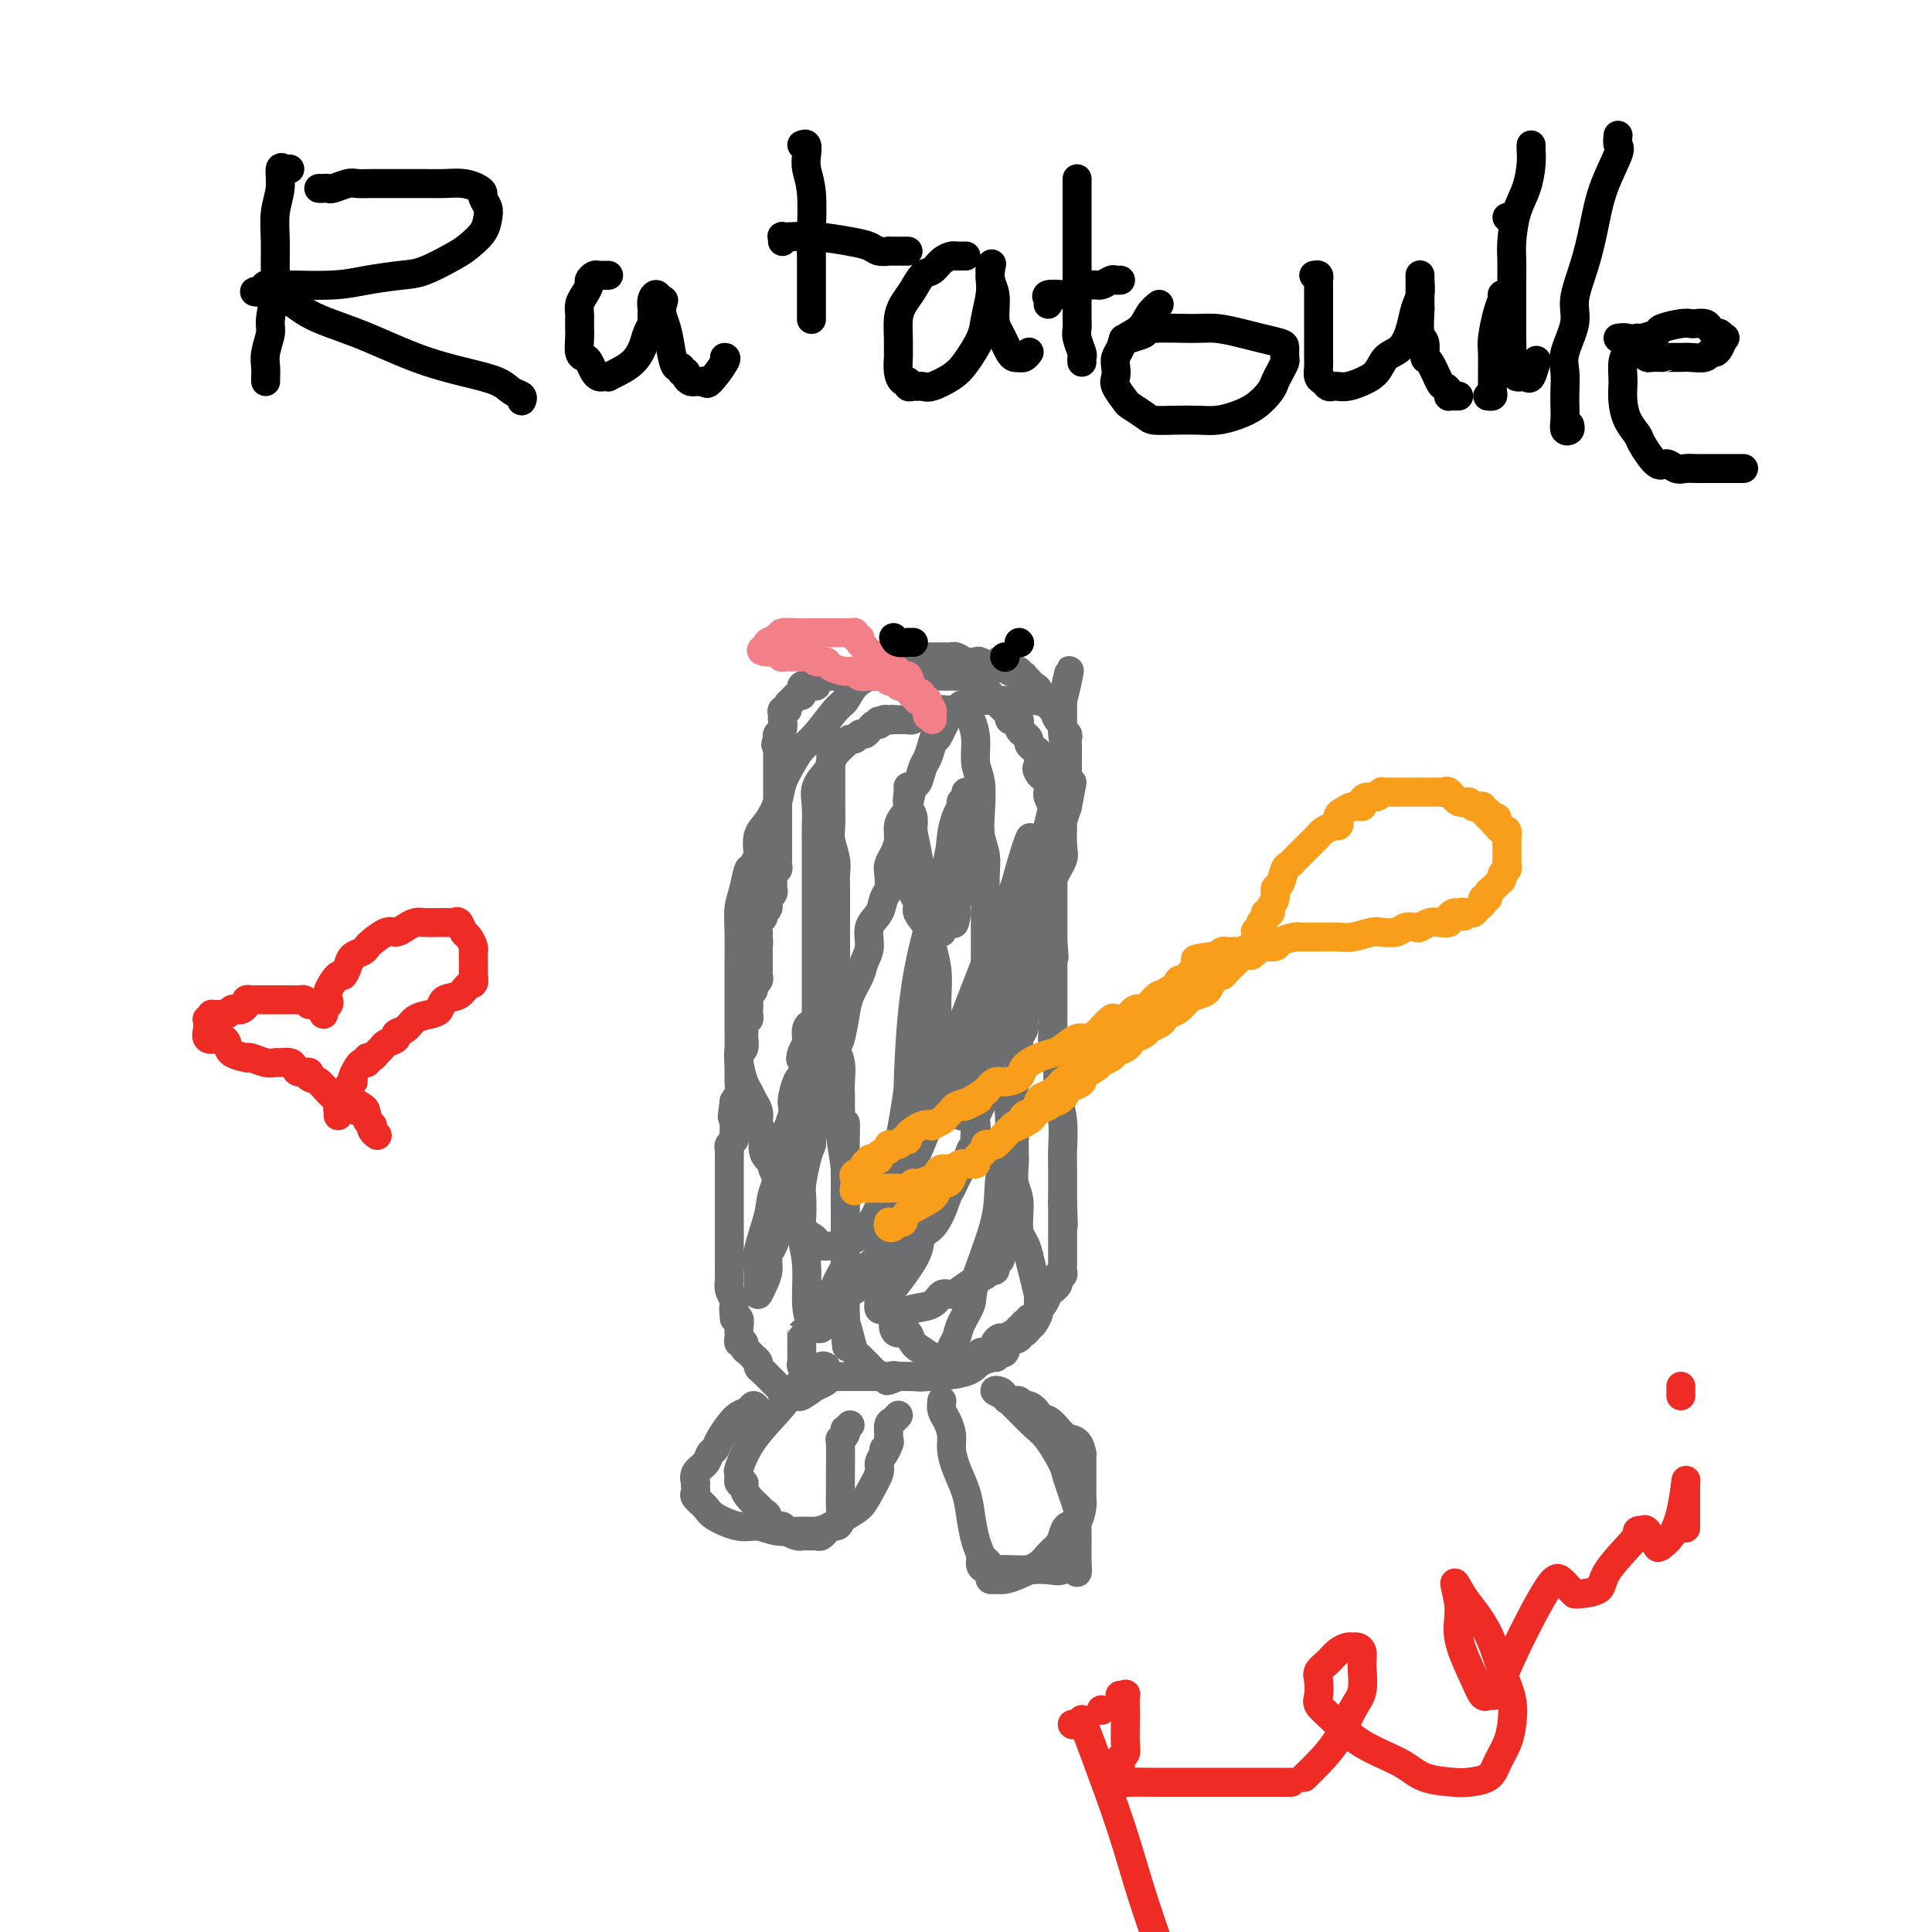 <svg viewBox='0 0 400 400' version='1.1' xmlns='http://www.w3.org/2000/svg' xmlns:xlink='http://www.w3.org/1999/xlink'><g fill='none' stroke='#6D6E70' stroke-width='6' stroke-linecap='round' stroke-linejoin='round'><path d='M175,140c0.326,-0.006 0.652,-0.012 0,0c-0.652,0.012 -2.283,0.042 -3,0c-0.717,-0.042 -0.521,-0.154 -1,0c-0.479,0.154 -1.635,0.576 -2,1c-0.365,0.424 0.060,0.850 0,1c-0.060,0.150 -0.605,0.025 -1,0c-0.395,-0.025 -0.641,0.050 -1,0c-0.359,-0.050 -0.831,-0.225 -1,0c-0.169,0.225 -0.035,0.849 0,1c0.035,0.151 -0.028,-0.170 0,0c0.028,0.170 0.147,0.833 0,1c-0.147,0.167 -0.560,-0.162 -1,0c-0.440,0.162 -0.906,0.813 -1,1c-0.094,0.187 0.185,-0.091 0,0c-0.185,0.091 -0.834,0.550 -1,1c-0.166,0.450 0.151,0.889 0,1c-0.151,0.111 -0.772,-0.107 -1,0c-0.228,0.107 -0.065,0.539 0,1c0.065,0.461 0.031,0.950 0,1c-0.031,0.050 -0.061,-0.340 0,0c0.061,0.340 0.212,1.411 0,2c-0.212,0.589 -0.788,0.697 -1,1c-0.212,0.303 -0.061,0.801 0,1c0.061,0.199 0.030,0.100 0,0'/><path d='M161,153c-0.774,1.881 -0.207,1.082 0,1c0.207,-0.082 0.056,0.552 0,1c-0.056,0.448 -0.015,0.712 0,1c0.015,0.288 0.004,0.602 0,1c-0.004,0.398 -0.001,0.880 0,1c0.001,0.120 0.000,-0.121 0,0c-0.000,0.121 -0.000,0.606 0,1c0.000,0.394 0.000,0.697 0,1c-0.000,0.303 -0.000,0.606 0,1c0.000,0.394 0.000,0.879 0,1c-0.000,0.121 -0.000,-0.123 0,0c0.000,0.123 0.000,0.611 0,1c-0.000,0.389 -0.000,0.678 0,1c0.000,0.322 0.000,0.678 0,1c-0.000,0.322 -0.000,0.611 0,1c0.000,0.389 0.000,0.878 0,1c-0.000,0.122 -0.000,-0.122 0,0c0.000,0.122 0.000,0.610 0,1c-0.000,0.390 -0.000,0.683 0,1c0.000,0.317 0.000,0.659 0,1'/><path d='M161,170c0.000,2.869 0.000,1.542 0,1c-0.000,-0.542 -0.000,-0.299 0,0c0.000,0.299 0.000,0.653 0,1c-0.000,0.347 -0.000,0.688 0,1c0.000,0.312 0.000,0.594 0,1c-0.000,0.406 -0.000,0.935 0,1c0.000,0.065 0.001,-0.333 0,0c-0.001,0.333 -0.004,1.396 0,2c0.004,0.604 0.015,0.750 0,1c-0.015,0.250 -0.057,0.606 0,1c0.057,0.394 0.211,0.827 0,1c-0.211,0.173 -0.789,0.088 -1,0c-0.211,-0.088 -0.057,-0.177 0,0c0.057,0.177 0.015,0.621 0,1c-0.015,0.379 -0.003,0.693 0,1c0.003,0.307 -0.003,0.606 0,1c0.003,0.394 0.016,0.883 0,1c-0.016,0.117 -0.061,-0.137 0,0c0.061,0.137 0.228,0.667 0,1c-0.228,0.333 -0.849,0.469 -1,1c-0.151,0.531 0.170,1.456 0,2c-0.170,0.544 -0.830,0.705 -1,1c-0.170,0.295 0.151,0.723 0,1c-0.151,0.277 -0.772,0.404 -1,1c-0.228,0.596 -0.061,1.660 0,2c0.061,0.340 0.018,-0.046 0,0c-0.018,0.046 -0.009,0.523 0,1'/><path d='M157,194c-0.619,3.896 -0.166,1.635 0,1c0.166,-0.635 0.044,0.355 0,1c-0.044,0.645 -0.012,0.946 0,1c0.012,0.054 0.003,-0.140 0,0c-0.003,0.140 -0.001,0.615 0,1c0.001,0.385 0.001,0.681 0,1c-0.001,0.319 -0.004,0.663 0,1c0.004,0.337 0.016,0.668 0,1c-0.016,0.332 -0.061,0.667 0,1c0.061,0.333 0.226,0.666 0,1c-0.226,0.334 -0.845,0.671 -1,1c-0.155,0.329 0.154,0.651 0,1c-0.154,0.349 -0.772,0.725 -1,1c-0.228,0.275 -0.065,0.450 0,1c0.065,0.550 0.031,1.475 0,2c-0.031,0.525 -0.061,0.651 0,1c0.061,0.349 0.213,0.921 0,1c-0.213,0.079 -0.789,-0.334 -1,0c-0.211,0.334 -0.055,1.417 0,2c0.055,0.583 0.011,0.667 0,1c-0.011,0.333 0.011,0.916 0,1c-0.011,0.084 -0.056,-0.329 0,0c0.056,0.329 0.211,1.401 0,2c-0.211,0.599 -0.789,0.724 -1,1c-0.211,0.276 -0.057,0.703 0,1c0.057,0.297 0.016,0.464 0,1c-0.016,0.536 -0.007,1.442 0,2c0.007,0.558 0.012,0.768 0,1c-0.012,0.232 -0.042,0.486 0,1c0.042,0.514 0.155,1.290 0,2c-0.155,0.710 -0.577,1.355 -1,2'/><path d='M152,228c-0.774,5.604 -0.208,2.615 0,2c0.208,-0.615 0.057,1.145 0,2c-0.057,0.855 -0.019,0.807 0,1c0.019,0.193 0.019,0.629 0,1c-0.019,0.371 -0.058,0.677 0,1c0.058,0.323 0.212,0.664 0,1c-0.212,0.336 -0.789,0.668 -1,1c-0.211,0.332 -0.057,0.662 0,1c0.057,0.338 0.015,0.682 0,1c-0.015,0.318 -0.004,0.609 0,1c0.004,0.391 0.001,0.882 0,1c-0.001,0.118 -0.000,-0.138 0,0c0.000,0.138 0.000,0.671 0,1c-0.000,0.329 -0.000,0.456 0,1c0.000,0.544 0.000,1.506 0,2c-0.000,0.494 -0.000,0.521 0,1c0.000,0.479 0.000,1.410 0,2c-0.000,0.590 -0.000,0.840 0,1c0.000,0.160 0.000,0.232 0,1c-0.000,0.768 -0.000,2.233 0,3c0.000,0.767 0.000,0.834 0,1c-0.000,0.166 -0.000,0.429 0,1c0.000,0.571 0.000,1.448 0,2c-0.000,0.552 -0.000,0.777 0,1c0.000,0.223 0.000,0.444 0,1c-0.000,0.556 -0.001,1.447 0,2c0.001,0.553 0.003,0.767 0,1c-0.003,0.233 -0.011,0.485 0,1c0.011,0.515 0.041,1.292 0,2c-0.041,0.708 -0.155,1.345 0,2c0.155,0.655 0.577,1.327 1,2'/><path d='M152,269c0.016,6.744 0.057,3.103 0,2c-0.057,-1.103 -0.211,0.331 0,1c0.211,0.669 0.789,0.574 1,1c0.211,0.426 0.055,1.372 0,2c-0.055,0.628 -0.011,0.938 0,1c0.011,0.062 -0.012,-0.124 0,0c0.012,0.124 0.058,0.558 0,1c-0.058,0.442 -0.222,0.893 0,1c0.222,0.107 0.829,-0.130 1,0c0.171,0.130 -0.094,0.626 0,1c0.094,0.374 0.546,0.625 1,1c0.454,0.375 0.909,0.874 1,1c0.091,0.126 -0.183,-0.121 0,0c0.183,0.121 0.823,0.610 1,1c0.177,0.390 -0.107,0.682 0,1c0.107,0.318 0.607,0.662 1,1c0.393,0.338 0.679,0.669 1,1c0.321,0.331 0.676,0.663 1,1c0.324,0.337 0.616,0.678 1,1c0.384,0.322 0.861,0.624 1,1c0.139,0.376 -0.059,0.827 0,1c0.059,0.173 0.377,0.067 1,0c0.623,-0.067 1.552,-0.095 2,0c0.448,0.095 0.414,0.313 1,0c0.586,-0.313 1.793,-1.156 3,-2'/><path d='M169,287c1.378,-0.533 1.822,-0.867 2,-1c0.178,-0.133 0.089,-0.067 0,0'/><path d='M175,141c-0.089,-0.423 -0.179,-0.845 0,-1c0.179,-0.155 0.626,-0.041 1,0c0.374,0.041 0.674,0.011 1,0c0.326,-0.011 0.679,-0.003 1,0c0.321,0.003 0.611,0.001 1,0c0.389,-0.001 0.878,-0.000 1,0c0.122,0.000 -0.121,0.000 0,0c0.121,-0.000 0.606,-0.000 1,0c0.394,0.000 0.696,0.000 1,0c0.304,-0.000 0.610,-0.000 1,0c0.390,0.000 0.864,0.000 1,0c0.136,-0.000 -0.067,-0.000 0,0c0.067,0.000 0.403,0.000 1,0c0.597,-0.000 1.456,-0.000 2,0c0.544,0.000 0.772,0.000 1,0'/><path d='M188,140c1.963,-0.155 0.371,-0.041 0,0c-0.371,0.041 0.479,0.011 1,0c0.521,-0.011 0.713,-0.003 1,0c0.287,0.003 0.668,0.001 1,0c0.332,-0.001 0.614,-0.000 1,0c0.386,0.000 0.877,0.000 1,0c0.123,-0.000 -0.121,-0.000 0,0c0.121,0.000 0.606,0.000 1,0c0.394,0.000 0.697,0.000 1,0c0.303,-0.000 0.606,-0.000 1,0c0.394,0.000 0.879,0.000 1,0c0.121,-0.000 -0.122,-0.001 0,0c0.122,0.001 0.610,0.003 1,0c0.390,-0.003 0.682,-0.011 1,0c0.318,0.011 0.663,0.041 1,0c0.337,-0.041 0.668,-0.155 1,0c0.332,0.155 0.666,0.577 1,1'/><path d='M202,141c2.062,0.332 0.216,0.663 0,1c-0.216,0.337 1.196,0.679 2,1c0.804,0.321 0.999,0.621 1,1c0.001,0.379 -0.193,0.837 0,1c0.193,0.163 0.772,0.033 1,0c0.228,-0.033 0.103,0.032 0,0c-0.103,-0.032 -0.186,-0.163 0,0c0.186,0.163 0.641,0.618 1,1c0.359,0.382 0.622,0.690 1,1c0.378,0.310 0.872,0.622 1,1c0.128,0.378 -0.110,0.822 0,1c0.110,0.178 0.568,0.089 1,0c0.432,-0.089 0.838,-0.179 1,0c0.162,0.179 0.081,0.625 0,1c-0.081,0.375 -0.163,0.678 0,1c0.163,0.322 0.569,0.662 1,1c0.431,0.338 0.886,0.672 1,1c0.114,0.328 -0.113,0.649 0,1c0.113,0.351 0.566,0.733 1,1c0.434,0.267 0.848,0.418 1,1c0.152,0.582 0.044,1.595 0,2c-0.044,0.405 -0.022,0.203 0,0'/><path d='M215,158c2.023,2.809 0.580,1.330 0,1c-0.580,-0.330 -0.299,0.489 0,1c0.299,0.511 0.615,0.713 1,1c0.385,0.287 0.839,0.659 1,1c0.161,0.341 0.029,0.651 0,1c-0.029,0.349 0.045,0.738 0,1c-0.045,0.262 -0.208,0.398 0,1c0.208,0.602 0.788,1.672 1,2c0.212,0.328 0.057,-0.084 0,0c-0.057,0.084 -0.015,0.665 0,1c0.015,0.335 0.004,0.422 0,1c-0.004,0.578 -0.001,1.645 0,2c0.001,0.355 0.000,-0.003 0,0c-0.000,0.003 -0.000,0.368 0,1c0.000,0.632 0.000,1.532 0,2c-0.000,0.468 -0.000,0.505 0,1c0.000,0.495 0.000,1.450 0,2c-0.000,0.550 -0.000,0.695 0,1c0.000,0.305 0.000,0.768 0,1c-0.000,0.232 -0.000,0.232 0,1c0.000,0.768 0.000,2.303 0,3c-0.000,0.697 -0.000,0.554 0,1c0.000,0.446 0.000,1.480 0,2c-0.000,0.520 -0.000,0.525 0,1c0.000,0.475 0.000,1.419 0,2c-0.000,0.581 -0.000,0.800 0,1c0.000,0.200 0.000,0.382 0,1c-0.000,0.618 -0.000,1.671 0,2c0.000,0.329 0.000,-0.065 0,0c-0.000,0.065 -0.000,0.590 0,1c0.000,0.410 0.000,0.705 0,1'/><path d='M218,195c0.464,5.904 0.124,2.163 0,1c-0.124,-1.163 -0.033,0.253 0,1c0.033,0.747 0.009,0.826 0,1c-0.009,0.174 -0.002,0.442 0,1c0.002,0.558 0.001,1.405 0,2c-0.001,0.595 -0.000,0.937 0,1c0.000,0.063 0.000,-0.151 0,0c-0.000,0.151 -0.000,0.669 0,1c0.000,0.331 -0.000,0.474 0,1c0.000,0.526 0.000,1.435 0,2c-0.000,0.565 -0.000,0.785 0,1c0.000,0.215 0.000,0.424 0,1c-0.000,0.576 -0.001,1.518 0,2c0.001,0.482 0.004,0.505 0,1c-0.004,0.495 -0.015,1.461 0,2c0.015,0.539 0.057,0.652 0,1c-0.057,0.348 -0.211,0.932 0,2c0.211,1.068 0.788,2.619 1,3c0.212,0.381 0.061,-0.410 0,0c-0.061,0.410 -0.030,2.021 0,3c0.030,0.979 0.061,1.327 0,2c-0.061,0.673 -0.212,1.670 0,3c0.212,1.330 0.789,2.993 1,5c0.211,2.007 0.057,4.359 0,6c-0.057,1.641 -0.015,2.572 0,4c0.015,1.428 0.004,3.352 0,4c-0.004,0.648 -0.001,0.019 0,0c0.001,-0.019 0.000,0.572 0,1c-0.000,0.428 -0.000,0.694 0,1c0.000,0.306 0.000,0.653 0,1'/><path d='M220,249c0.309,8.598 0.083,3.091 0,1c-0.083,-2.091 -0.022,-0.768 0,0c0.022,0.768 0.006,0.979 0,1c-0.006,0.021 -0.002,-0.148 0,0c0.002,0.148 0.000,0.614 0,1c-0.000,0.386 -0.000,0.694 0,1c0.000,0.306 0.000,0.610 0,1c-0.000,0.390 -0.000,0.865 0,1c0.000,0.135 0.000,-0.071 0,0c-0.000,0.071 -0.000,0.418 0,1c0.000,0.582 0.000,1.399 0,2c-0.000,0.601 -0.000,0.987 0,1c0.000,0.013 0.001,-0.346 0,0c-0.001,0.346 -0.004,1.398 0,2c0.004,0.602 0.015,0.753 0,1c-0.015,0.247 -0.056,0.591 0,1c0.056,0.409 0.208,0.883 0,1c-0.208,0.117 -0.777,-0.124 -1,0c-0.223,0.124 -0.101,0.614 0,1c0.101,0.386 0.181,0.667 0,1c-0.181,0.333 -0.622,0.719 -1,1c-0.378,0.281 -0.692,0.458 -1,1c-0.308,0.542 -0.608,1.451 -1,2c-0.392,0.549 -0.875,0.739 -1,1c-0.125,0.261 0.107,0.592 0,1c-0.107,0.408 -0.555,0.893 -1,1c-0.445,0.107 -0.889,-0.163 -1,0c-0.111,0.163 0.111,0.761 0,1c-0.111,0.239 -0.556,0.120 -1,0'/><path d='M212,274c-1.462,1.714 -1.117,0.999 -1,1c0.117,0.001 0.004,0.717 0,1c-0.004,0.283 0.100,0.131 0,0c-0.100,-0.131 -0.403,-0.243 -1,0c-0.597,0.243 -1.487,0.840 -2,1c-0.513,0.160 -0.648,-0.116 -1,0c-0.352,0.116 -0.921,0.623 -1,1c-0.079,0.377 0.334,0.623 0,1c-0.334,0.377 -1.413,0.886 -2,1c-0.587,0.114 -0.681,-0.167 -1,0c-0.319,0.167 -0.862,0.781 -1,1c-0.138,0.219 0.131,0.044 0,0c-0.131,-0.044 -0.660,0.045 -1,0c-0.340,-0.045 -0.490,-0.223 -1,0c-0.510,0.223 -1.379,0.848 -2,1c-0.621,0.152 -0.992,-0.169 -1,0c-0.008,0.169 0.349,0.829 0,1c-0.349,0.171 -1.403,-0.147 -2,0c-0.597,0.147 -0.737,0.757 -1,1c-0.263,0.243 -0.647,0.118 -1,0c-0.353,-0.118 -0.673,-0.228 -1,0c-0.327,0.228 -0.661,0.793 -1,1c-0.339,0.207 -0.682,0.055 -1,0c-0.318,-0.055 -0.610,-0.015 -1,0c-0.390,0.015 -0.878,0.004 -1,0c-0.122,-0.004 0.121,-0.001 0,0c-0.121,0.001 -0.606,0.000 -1,0c-0.394,-0.000 -0.697,-0.000 -1,0'/><path d='M186,285c-4.185,1.702 -1.646,0.456 -1,0c0.646,-0.456 -0.600,-0.122 -1,0c-0.400,0.122 0.047,0.033 0,0c-0.047,-0.033 -0.586,-0.009 -1,0c-0.414,0.009 -0.703,0.002 -1,0c-0.297,-0.002 -0.604,-0.001 -1,0c-0.396,0.001 -0.883,0.000 -1,0c-0.117,-0.000 0.136,-0.000 0,0c-0.136,0.000 -0.663,0.000 -1,0c-0.337,-0.000 -0.486,-0.000 -1,0c-0.514,0.000 -1.395,0.000 -2,0c-0.605,-0.000 -0.935,-0.000 -1,0c-0.065,0.000 0.136,0.000 0,0c-0.136,-0.000 -0.610,-0.000 -1,0c-0.390,0.000 -0.696,0.000 -1,0c-0.304,-0.000 -0.606,-0.000 -1,0c-0.394,0.000 -0.879,0.000 -1,0c-0.121,-0.000 0.121,-0.000 0,0c-0.121,0.000 -0.606,0.000 -1,0c-0.394,-0.000 -0.697,-0.000 -1,0'/><path d='M169,285c-2.791,-0.013 -1.270,-0.046 -1,0c0.270,0.046 -0.712,0.170 -1,0c-0.288,-0.170 0.119,-0.634 0,-1c-0.119,-0.366 -0.764,-0.634 -1,-1c-0.236,-0.366 -0.063,-0.830 0,-1c0.063,-0.170 0.017,-0.046 0,-1c-0.017,-0.954 -0.005,-2.988 0,-4c0.005,-1.012 0.001,-1.004 0,-1c-0.001,0.004 -0.001,0.002 0,0'/><path d='M172,153c0.000,-0.034 0.000,-0.067 0,0c-0.000,0.067 -0.000,0.235 0,1c0.000,0.765 0.000,2.127 0,3c-0.000,0.873 -0.001,1.257 0,2c0.001,0.743 0.004,1.844 0,3c-0.004,1.156 -0.015,2.368 0,4c0.015,1.632 0.057,3.684 0,5c-0.057,1.316 -0.211,1.896 0,3c0.211,1.104 0.789,2.732 1,4c0.211,1.268 0.057,2.177 0,3c-0.057,0.823 -0.015,1.559 0,3c0.015,1.441 0.004,3.587 0,5c-0.004,1.413 -0.001,2.094 0,3c0.001,0.906 0.000,2.039 0,3c-0.000,0.961 0.000,1.751 0,3c-0.000,1.249 -0.001,2.957 0,4c0.001,1.043 0.004,1.422 0,3c-0.004,1.578 -0.015,4.355 0,6c0.015,1.645 0.057,2.159 0,3c-0.057,0.841 -0.211,2.010 0,3c0.211,0.990 0.789,1.801 1,3c0.211,1.199 0.057,2.784 0,4c-0.057,1.216 -0.016,2.062 0,3c0.016,0.938 0.008,1.969 0,3'/><path d='M174,230c0.536,12.378 0.876,4.822 1,3c0.124,-1.822 0.033,2.092 0,4c-0.033,1.908 -0.009,1.812 0,2c0.009,0.188 0.002,0.659 0,2c-0.002,1.341 -0.001,3.551 0,5c0.001,1.449 -0.000,2.135 0,3c0.000,0.865 0.001,1.908 0,3c-0.001,1.092 -0.003,2.232 0,3c0.003,0.768 0.012,1.164 0,2c-0.012,0.836 -0.044,2.111 0,3c0.044,0.889 0.165,1.393 0,2c-0.165,0.607 -0.618,1.317 -1,2c-0.382,0.683 -0.695,1.338 -1,2c-0.305,0.662 -0.603,1.330 -1,2c-0.397,0.670 -0.894,1.343 -1,2c-0.106,0.657 0.179,1.299 0,2c-0.179,0.701 -0.823,1.461 -1,2c-0.177,0.539 0.111,0.855 0,1c-0.111,0.145 -0.622,0.118 -1,0c-0.378,-0.118 -0.623,-0.327 -1,-1c-0.377,-0.673 -0.885,-1.812 -1,-4c-0.115,-2.188 0.165,-5.427 0,-8c-0.165,-2.573 -0.773,-4.482 -1,-6c-0.227,-1.518 -0.072,-2.647 0,-4c0.072,-1.353 0.060,-2.930 0,-4c-0.060,-1.070 -0.170,-1.634 0,-3c0.170,-1.366 0.620,-3.533 1,-5c0.380,-1.467 0.690,-2.233 1,-3'/><path d='M168,237c0.246,-3.522 -0.141,-2.826 0,-3c0.141,-0.174 0.808,-1.217 1,-2c0.192,-0.783 -0.093,-1.307 0,-2c0.093,-0.693 0.564,-1.557 1,-2c0.436,-0.443 0.838,-0.465 1,-1c0.162,-0.535 0.085,-1.583 0,-2c-0.085,-0.417 -0.177,-0.205 0,-1c0.177,-0.795 0.624,-2.599 1,-4c0.376,-1.401 0.682,-2.398 1,-3c0.318,-0.602 0.648,-0.808 1,-2c0.352,-1.192 0.725,-3.371 1,-5c0.275,-1.629 0.450,-2.708 1,-4c0.550,-1.292 1.475,-2.796 2,-4c0.525,-1.204 0.651,-2.108 1,-3c0.349,-0.892 0.920,-1.771 1,-3c0.080,-1.229 -0.332,-2.808 0,-4c0.332,-1.192 1.409,-1.996 2,-3c0.591,-1.004 0.697,-2.208 1,-3c0.303,-0.792 0.803,-1.174 1,-2c0.197,-0.826 0.090,-2.098 0,-3c-0.090,-0.902 -0.165,-1.436 0,-2c0.165,-0.564 0.569,-1.160 1,-2c0.431,-0.840 0.889,-1.925 1,-3c0.111,-1.075 -0.125,-2.142 0,-3c0.125,-0.858 0.611,-1.508 1,-2c0.389,-0.492 0.682,-0.827 1,-2c0.318,-1.173 0.663,-3.184 1,-4c0.337,-0.816 0.668,-0.435 1,-1c0.332,-0.565 0.666,-2.075 1,-3c0.334,-0.925 0.667,-1.264 1,-2c0.333,-0.736 0.667,-1.868 1,-3'/><path d='M193,154c4.002,-13.139 1.507,-4.488 1,-2c-0.507,2.488 0.974,-1.187 2,-3c1.026,-1.813 1.598,-1.763 2,-2c0.402,-0.237 0.634,-0.760 1,-1c0.366,-0.240 0.868,-0.195 1,0c0.132,0.195 -0.104,0.542 0,1c0.104,0.458 0.550,1.027 1,2c0.450,0.973 0.904,2.349 1,4c0.096,1.651 -0.167,3.575 0,5c0.167,1.425 0.763,2.350 1,4c0.237,1.650 0.116,4.023 0,6c-0.116,1.977 -0.227,3.556 0,5c0.227,1.444 0.793,2.752 1,4c0.207,1.248 0.055,2.438 0,4c-0.055,1.562 -0.015,3.498 0,5c0.015,1.502 0.004,2.569 0,4c-0.004,1.431 -0.001,3.225 0,5c0.001,1.775 0.000,3.533 0,5c-0.000,1.467 -0.000,2.645 0,4c0.000,1.355 -0.000,2.887 0,4c0.000,1.113 0.001,1.806 0,3c-0.001,1.194 -0.003,2.890 0,5c0.003,2.110 0.012,4.634 0,6c-0.012,1.366 -0.044,1.572 0,2c0.044,0.428 0.166,1.077 0,2c-0.166,0.923 -0.619,2.121 -1,3c-0.381,0.879 -0.691,1.440 -1,2'/><path d='M202,231c-0.322,8.644 -0.127,3.255 0,2c0.127,-1.255 0.185,1.626 0,3c-0.185,1.374 -0.612,1.242 -1,2c-0.388,0.758 -0.738,2.406 -1,3c-0.262,0.594 -0.437,0.135 -1,1c-0.563,0.865 -1.513,3.054 -2,4c-0.487,0.946 -0.511,0.651 -1,2c-0.489,1.349 -1.443,4.344 -3,6c-1.557,1.656 -3.716,1.973 -5,3c-1.284,1.027 -1.692,2.766 -3,4c-1.308,1.234 -3.516,1.965 -5,3c-1.484,1.035 -2.243,2.374 -3,3c-0.757,0.626 -1.511,0.540 -2,1c-0.489,0.460 -0.714,1.466 -1,2c-0.286,0.534 -0.633,0.594 -1,1c-0.367,0.406 -0.755,1.157 -1,1c-0.245,-0.157 -0.348,-1.221 0,-2c0.348,-0.779 1.147,-1.272 2,-2c0.853,-0.728 1.758,-1.691 3,-3c1.242,-1.309 2.819,-2.964 4,-4c1.181,-1.036 1.966,-1.455 3,-2c1.034,-0.545 2.318,-1.218 3,-2c0.682,-0.782 0.760,-1.672 1,-2c0.240,-0.328 0.640,-0.094 1,0c0.360,0.094 0.680,0.047 1,0'/><path d='M190,255c3.035,-2.807 1.622,-1.324 1,0c-0.622,1.324 -0.453,2.488 -1,4c-0.547,1.512 -1.811,3.373 -3,5c-1.189,1.627 -2.304,3.020 -3,4c-0.696,0.980 -0.972,1.548 -1,2c-0.028,0.452 0.194,0.789 0,1c-0.194,0.211 -0.802,0.295 -1,0c-0.198,-0.295 0.016,-0.970 0,-3c-0.016,-2.030 -0.260,-5.417 0,-9c0.260,-3.583 1.026,-7.364 2,-12c0.974,-4.636 2.155,-10.126 3,-15c0.845,-4.874 1.352,-9.131 2,-12c0.648,-2.869 1.436,-4.351 2,-6c0.564,-1.649 0.905,-3.465 1,-4c0.095,-0.535 -0.055,0.212 0,1c0.055,0.788 0.316,1.617 0,4c-0.316,2.383 -1.208,6.319 -2,10c-0.792,3.681 -1.482,7.106 -2,10c-0.518,2.894 -0.862,5.255 -1,7c-0.138,1.745 -0.069,2.872 0,4'/><path d='M187,246c-0.947,5.671 -0.815,1.847 0,-1c0.815,-2.847 2.313,-4.719 4,-9c1.687,-4.281 3.565,-10.972 6,-18c2.435,-7.028 5.429,-14.395 8,-21c2.571,-6.605 4.719,-12.449 6,-16c1.281,-3.551 1.694,-4.808 2,-6c0.306,-1.192 0.505,-2.317 0,-1c-0.505,1.317 -1.715,5.077 -3,10c-1.285,4.923 -2.646,11.010 -4,16c-1.354,4.990 -2.703,8.882 -4,13c-1.297,4.118 -2.543,8.463 -3,11c-0.457,2.537 -0.125,3.267 0,4c0.125,0.733 0.042,1.468 0,2c-0.042,0.532 -0.043,0.862 0,1c0.043,0.138 0.129,0.084 1,-1c0.871,-1.084 2.528,-3.200 4,-7c1.472,-3.800 2.758,-9.286 4,-15c1.242,-5.714 2.438,-11.657 4,-18c1.562,-6.343 3.490,-13.086 5,-19c1.510,-5.914 2.601,-10.999 3,-14c0.399,-3.001 0.107,-3.917 0,-5c-0.107,-1.083 -0.029,-2.332 0,-3c0.029,-0.668 0.008,-0.756 0,-1c-0.008,-0.244 -0.002,-0.642 0,-1c0.002,-0.358 0.001,-0.674 0,-1c-0.001,-0.326 -0.000,-0.663 0,-1'/><path d='M220,145c2.571,-12.067 0.997,-3.233 0,0c-0.997,3.233 -1.419,0.866 -2,0c-0.581,-0.866 -1.322,-0.232 -2,0c-0.678,0.232 -1.294,0.062 -2,0c-0.706,-0.062 -1.502,-0.017 -2,0c-0.498,0.017 -0.698,0.004 -1,0c-0.302,-0.004 -0.707,-0.001 -1,0c-0.293,0.001 -0.474,0.000 -1,0c-0.526,-0.000 -1.398,-0.000 -2,0c-0.602,0.000 -0.935,0.000 -1,0c-0.065,-0.000 0.137,-0.001 0,0c-0.137,0.001 -0.614,0.004 -1,0c-0.386,-0.004 -0.680,-0.016 -1,0c-0.320,0.016 -0.667,0.061 -1,0c-0.333,-0.061 -0.654,-0.227 -1,0c-0.346,0.227 -0.718,0.845 -1,1c-0.282,0.155 -0.475,-0.155 -1,0c-0.525,0.155 -1.383,0.774 -2,1c-0.617,0.226 -0.993,0.060 -1,0c-0.007,-0.060 0.354,-0.012 0,0c-0.354,0.012 -1.422,-0.011 -2,0c-0.578,0.011 -0.666,0.054 -1,0c-0.334,-0.054 -0.915,-0.207 -1,0c-0.085,0.207 0.327,0.773 0,1c-0.327,0.227 -1.394,0.113 -2,0c-0.606,-0.113 -0.753,-0.227 -1,0c-0.247,0.227 -0.594,0.793 -1,1c-0.406,0.207 -0.872,0.056 -1,0c-0.128,-0.056 0.081,-0.015 0,0c-0.081,0.015 -0.452,0.004 -1,0c-0.548,-0.004 -1.274,-0.002 -2,0'/><path d='M185,149c-5.654,0.614 -2.288,0.150 -1,0c1.288,-0.150 0.500,0.015 0,0c-0.500,-0.015 -0.711,-0.210 -1,0c-0.289,0.210 -0.655,0.826 -1,1c-0.345,0.174 -0.670,-0.093 -1,0c-0.330,0.093 -0.666,0.546 -1,1c-0.334,0.454 -0.666,0.908 -1,1c-0.334,0.092 -0.671,-0.180 -1,0c-0.329,0.180 -0.652,0.811 -1,1c-0.348,0.189 -0.722,-0.063 -1,0c-0.278,0.063 -0.460,0.442 -1,1c-0.540,0.558 -1.437,1.296 -2,2c-0.563,0.704 -0.792,1.375 -1,2c-0.208,0.625 -0.396,1.206 -1,2c-0.604,0.794 -1.626,1.802 -2,3c-0.374,1.198 -0.100,2.588 0,4c0.100,1.412 0.027,2.847 0,4c-0.027,1.153 -0.007,2.023 0,3c0.007,0.977 0.002,2.062 0,3c-0.002,0.938 -0.001,1.728 0,3c0.001,1.272 0.000,3.025 0,4c-0.000,0.975 -0.000,1.173 0,2c0.000,0.827 0.000,2.283 0,4c-0.000,1.717 -0.000,3.695 0,5c0.000,1.305 0.000,1.937 0,3c-0.000,1.063 -0.000,2.556 0,4c0.000,1.444 0.000,2.837 0,4c-0.000,1.163 -0.000,2.095 0,3c0.000,0.905 0.000,1.782 0,3c-0.000,1.218 -0.000,2.777 0,4c0.000,1.223 0.000,2.112 0,3'/><path d='M169,219c0.049,9.194 0.172,4.181 0,3c-0.172,-1.181 -0.637,1.472 -1,3c-0.363,1.528 -0.622,1.931 -1,3c-0.378,1.069 -0.875,2.806 -1,4c-0.125,1.194 0.120,1.847 0,3c-0.120,1.153 -0.606,2.808 -1,4c-0.394,1.192 -0.697,1.922 -1,3c-0.303,1.078 -0.606,2.505 -1,4c-0.394,1.495 -0.880,3.057 -1,4c-0.120,0.943 0.126,1.267 0,2c-0.126,0.733 -0.625,1.876 -1,3c-0.375,1.124 -0.626,2.229 -1,3c-0.374,0.771 -0.871,1.210 -1,2c-0.129,0.790 0.109,1.932 0,3c-0.109,1.068 -0.565,2.060 -1,3c-0.435,0.940 -0.851,1.826 -1,2c-0.149,0.174 -0.033,-0.365 0,-1c0.033,-0.635 -0.018,-1.367 0,-2c0.018,-0.633 0.104,-1.167 0,-2c-0.104,-0.833 -0.398,-1.966 0,-4c0.398,-2.034 1.487,-4.968 2,-7c0.513,-2.032 0.448,-3.161 1,-5c0.552,-1.839 1.720,-4.388 2,-6c0.280,-1.612 -0.328,-2.288 0,-4c0.328,-1.712 1.593,-4.459 2,-6c0.407,-1.541 -0.044,-1.876 0,-3c0.044,-1.124 0.584,-3.035 1,-4c0.416,-0.965 0.708,-0.982 1,-1'/><path d='M166,223c1.254,-7.525 0.389,-4.838 0,-4c-0.389,0.838 -0.301,-0.174 0,-1c0.301,-0.826 0.816,-1.465 1,-2c0.184,-0.535 0.038,-0.965 0,-1c-0.038,-0.035 0.032,0.324 0,0c-0.032,-0.324 -0.166,-1.332 0,-2c0.166,-0.668 0.633,-0.995 1,-1c0.367,-0.005 0.633,0.311 1,-1c0.367,-1.311 0.834,-4.248 1,-6c0.166,-1.752 0.031,-2.319 0,-3c-0.031,-0.681 0.044,-1.478 0,-2c-0.044,-0.522 -0.205,-0.771 0,-1c0.205,-0.229 0.776,-0.440 1,0c0.224,0.440 0.101,1.529 0,3c-0.101,1.471 -0.181,3.323 0,6c0.181,2.677 0.623,6.180 1,9c0.377,2.820 0.690,4.956 1,8c0.310,3.044 0.619,6.995 1,10c0.381,3.005 0.834,5.066 1,7c0.166,1.934 0.044,3.743 0,5c-0.044,1.257 -0.012,1.963 0,3c0.012,1.037 0.003,2.406 0,4c-0.003,1.594 -0.001,3.411 0,5c0.001,1.589 0.000,2.948 0,4c-0.000,1.052 -0.000,1.798 0,3c0.000,1.202 0.000,2.862 0,4c-0.000,1.138 -0.000,1.754 0,2c0.000,0.246 0.000,0.123 0,0'/><path d='M175,272c0.724,11.895 0.036,5.134 0,3c-0.036,-2.134 0.582,0.359 1,2c0.418,1.641 0.637,2.429 1,3c0.363,0.571 0.870,0.926 1,1c0.130,0.074 -0.118,-0.134 0,0c0.118,0.134 0.602,0.610 1,1c0.398,0.390 0.710,0.693 1,1c0.290,0.307 0.559,0.619 1,1c0.441,0.381 1.053,0.832 2,1c0.947,0.168 2.230,0.053 3,0c0.770,-0.053 1.027,-0.043 2,0c0.973,0.043 2.663,0.118 5,0c2.337,-0.118 5.323,-0.428 7,-1c1.677,-0.572 2.046,-1.405 3,-2c0.954,-0.595 2.492,-0.951 3,-1c0.508,-0.049 -0.014,0.208 0,0c0.014,-0.208 0.563,-0.883 1,-1c0.437,-0.117 0.761,0.323 1,0c0.239,-0.323 0.393,-1.410 1,-2c0.607,-0.590 1.668,-0.682 2,-1c0.332,-0.318 -0.065,-0.862 0,-1c0.065,-0.138 0.592,0.132 1,0c0.408,-0.132 0.698,-0.664 1,-1c0.302,-0.336 0.617,-0.477 1,-1c0.383,-0.523 0.836,-1.429 1,-2c0.164,-0.571 0.041,-0.806 0,-1c-0.041,-0.194 0.000,-0.348 0,-1c-0.000,-0.652 -0.041,-1.804 0,-2c0.041,-0.196 0.165,0.563 0,0c-0.165,-0.563 -0.619,-2.446 -1,-4c-0.381,-1.554 -0.691,-2.777 -1,-4'/><path d='M213,260c-0.624,-2.984 -1.684,-3.442 -2,-5c-0.316,-1.558 0.111,-4.214 0,-6c-0.111,-1.786 -0.762,-2.702 -1,-4c-0.238,-1.298 -0.063,-2.978 0,-4c0.063,-1.022 0.015,-1.387 0,-2c-0.015,-0.613 0.002,-1.475 0,-2c-0.002,-0.525 -0.025,-0.714 0,-1c0.025,-0.286 0.097,-0.670 0,-1c-0.097,-0.330 -0.364,-0.606 -1,1c-0.636,1.606 -1.641,5.094 -2,8c-0.359,2.906 -0.071,5.229 -1,9c-0.929,3.771 -3.076,8.989 -4,12c-0.924,3.011 -0.625,3.815 -1,5c-0.375,1.185 -1.424,2.752 -2,4c-0.576,1.248 -0.679,2.177 -1,3c-0.321,0.823 -0.859,1.541 -1,2c-0.141,0.459 0.116,0.658 0,1c-0.116,0.342 -0.603,0.825 -1,1c-0.397,0.175 -0.703,0.041 -1,0c-0.297,-0.041 -0.585,0.010 -1,0c-0.415,-0.010 -0.958,-0.079 -1,0c-0.042,0.079 0.417,0.308 0,0c-0.417,-0.308 -1.708,-1.154 -3,-2'/><path d='M190,279c-1.431,-0.847 -1.508,-2.464 -2,-3c-0.492,-0.536 -1.400,0.010 -2,0c-0.600,-0.010 -0.891,-0.576 -1,-1c-0.109,-0.424 -0.036,-0.705 0,-1c0.036,-0.295 0.033,-0.602 0,-1c-0.033,-0.398 -0.098,-0.885 0,-1c0.098,-0.115 0.358,0.141 1,0c0.642,-0.141 1.665,-0.681 3,-1c1.335,-0.319 2.980,-0.418 4,-1c1.020,-0.582 1.414,-1.647 2,-2c0.586,-0.353 1.362,0.007 2,0c0.638,-0.007 1.136,-0.380 2,-1c0.864,-0.620 2.092,-1.486 3,-2c0.908,-0.514 1.496,-0.677 2,-1c0.504,-0.323 0.923,-0.808 1,-1c0.077,-0.192 -0.189,-0.093 0,0c0.189,0.093 0.834,0.179 1,0c0.166,-0.179 -0.148,-0.622 0,-1c0.148,-0.378 0.758,-0.692 1,-1c0.242,-0.308 0.116,-0.611 0,-1c-0.116,-0.389 -0.224,-0.866 0,-1c0.224,-0.134 0.778,0.074 1,0c0.222,-0.074 0.112,-0.432 0,-1c-0.112,-0.568 -0.226,-1.348 0,-2c0.226,-0.652 0.792,-1.175 1,-2c0.208,-0.825 0.060,-1.950 0,-3c-0.060,-1.050 -0.030,-2.025 0,-3'/><path d='M209,248c0.619,-2.812 0.166,-2.342 0,-3c-0.166,-0.658 -0.046,-2.444 0,-4c0.046,-1.556 0.016,-2.883 0,-4c-0.016,-1.117 -0.019,-2.024 0,-3c0.019,-0.976 0.062,-2.022 0,-3c-0.062,-0.978 -0.227,-1.887 0,-3c0.227,-1.113 0.845,-2.431 1,-3c0.155,-0.569 -0.154,-0.389 0,-1c0.154,-0.611 0.772,-2.012 1,-3c0.228,-0.988 0.065,-1.563 0,-2c-0.065,-0.437 -0.032,-0.735 0,-1c0.032,-0.265 0.064,-0.497 0,-1c-0.064,-0.503 -0.223,-1.276 0,-2c0.223,-0.724 0.829,-1.397 1,-2c0.171,-0.603 -0.094,-1.135 0,-2c0.094,-0.865 0.547,-2.061 1,-3c0.453,-0.939 0.906,-1.621 1,-2c0.094,-0.379 -0.171,-0.457 0,-1c0.171,-0.543 0.777,-1.552 1,-2c0.223,-0.448 0.063,-0.335 0,-1c-0.063,-0.665 -0.028,-2.108 0,-3c0.028,-0.892 0.048,-1.231 0,-2c-0.048,-0.769 -0.163,-1.967 0,-3c0.163,-1.033 0.604,-1.902 1,-3c0.396,-1.098 0.747,-2.424 1,-4c0.253,-1.576 0.407,-3.401 1,-5c0.593,-1.599 1.626,-2.973 2,-4c0.374,-1.027 0.090,-1.708 0,-3c-0.090,-1.292 0.014,-3.194 0,-4c-0.014,-0.806 -0.147,-0.516 0,-1c0.147,-0.484 0.573,-1.742 1,-3'/><path d='M221,167c1.856,-9.555 0.497,-2.941 0,-1c-0.497,1.941 -0.133,-0.789 0,-2c0.133,-1.211 0.036,-0.902 0,-1c-0.036,-0.098 -0.010,-0.604 0,-1c0.010,-0.396 0.003,-0.684 0,-1c-0.003,-0.316 -0.001,-0.662 0,-1c0.001,-0.338 0.000,-0.668 0,-1c-0.000,-0.332 0.000,-0.666 0,-1c-0.000,-0.334 -0.000,-0.667 0,-1c0.000,-0.333 0.001,-0.667 0,-1c-0.001,-0.333 -0.004,-0.667 0,-1c0.004,-0.333 0.016,-0.667 0,-1c-0.016,-0.333 -0.060,-0.666 0,-1c0.060,-0.334 0.223,-0.671 0,-1c-0.223,-0.329 -0.833,-0.651 -1,-1c-0.167,-0.349 0.110,-0.725 0,-1c-0.110,-0.275 -0.608,-0.450 -1,-1c-0.392,-0.550 -0.679,-1.475 -1,-2c-0.321,-0.525 -0.678,-0.652 -1,-1c-0.322,-0.348 -0.611,-0.919 -1,-1c-0.389,-0.081 -0.879,0.328 -1,0c-0.121,-0.328 0.126,-1.395 0,-2c-0.126,-0.605 -0.626,-0.750 -1,-1c-0.374,-0.250 -0.621,-0.607 -1,-1c-0.379,-0.393 -0.889,-0.824 -1,-1c-0.111,-0.176 0.178,-0.099 0,0c-0.178,0.099 -0.821,0.220 -1,0c-0.179,-0.220 0.107,-0.781 0,-1c-0.107,-0.219 -0.606,-0.098 -1,0c-0.394,0.098 -0.684,0.171 -1,0c-0.316,-0.171 -0.658,-0.585 -1,-1'/><path d='M208,138c-2.175,-2.167 -1.111,-0.584 -1,0c0.111,0.584 -0.729,0.170 -1,0c-0.271,-0.170 0.027,-0.097 0,0c-0.027,0.097 -0.378,0.218 -1,0c-0.622,-0.218 -1.515,-0.776 -2,-1c-0.485,-0.224 -0.561,-0.112 -1,0c-0.439,0.112 -1.240,0.226 -2,0c-0.760,-0.226 -1.480,-0.793 -2,-1c-0.520,-0.207 -0.838,-0.056 -1,0c-0.162,0.056 -0.166,0.015 -1,0c-0.834,-0.015 -2.499,-0.004 -3,0c-0.501,0.004 0.161,0.001 0,0c-0.161,-0.001 -1.145,0.002 -2,0c-0.855,-0.002 -1.580,-0.008 -2,0c-0.420,0.008 -0.534,0.029 -1,0c-0.466,-0.029 -1.283,-0.108 -2,0c-0.717,0.108 -1.333,0.404 -2,1c-0.667,0.596 -1.384,1.494 -2,2c-0.616,0.506 -1.130,0.621 -2,1c-0.870,0.379 -2.096,1.021 -3,2c-0.904,0.979 -1.488,2.295 -2,3c-0.512,0.705 -0.953,0.800 -2,2c-1.047,1.200 -2.699,3.506 -4,5c-1.301,1.494 -2.249,2.175 -3,3c-0.751,0.825 -1.305,1.795 -2,3c-0.695,1.205 -1.532,2.646 -2,4c-0.468,1.354 -0.569,2.621 -1,4c-0.431,1.379 -1.193,2.871 -2,4c-0.807,1.129 -1.659,1.894 -2,3c-0.341,1.106 -0.170,2.553 0,4'/><path d='M157,177c-1.491,3.427 -1.720,2.496 -2,3c-0.280,0.504 -0.611,2.443 -1,4c-0.389,1.557 -0.836,2.733 -1,4c-0.164,1.267 -0.044,2.626 0,5c0.044,2.374 0.011,5.764 0,8c-0.011,2.236 0.000,3.316 0,5c-0.000,1.684 -0.011,3.970 0,6c0.011,2.030 0.044,3.804 0,5c-0.044,1.196 -0.166,1.815 0,3c0.166,1.185 0.619,2.937 1,4c0.381,1.063 0.689,1.436 1,2c0.311,0.564 0.623,1.319 1,2c0.377,0.681 0.818,1.288 1,2c0.182,0.712 0.104,1.528 0,2c-0.104,0.472 -0.234,0.599 0,1c0.234,0.401 0.834,1.077 1,2c0.166,0.923 -0.100,2.093 0,3c0.100,0.907 0.565,1.552 1,2c0.435,0.448 0.838,0.699 1,1c0.162,0.301 0.081,0.650 0,1'/><path d='M160,242c1.241,3.230 0.843,0.305 1,0c0.157,-0.305 0.867,2.008 1,3c0.133,0.992 -0.312,0.661 0,1c0.312,0.339 1.380,1.347 2,2c0.620,0.653 0.792,0.949 1,2c0.208,1.051 0.451,2.856 1,4c0.549,1.144 1.405,1.627 2,2c0.595,0.373 0.930,0.636 1,1c0.070,0.364 -0.124,0.829 0,1c0.124,0.171 0.566,0.046 1,0c0.434,-0.046 0.860,-0.015 1,0c0.140,0.015 -0.006,0.014 0,0c0.006,-0.014 0.165,-0.042 1,0c0.835,0.042 2.348,0.155 3,0c0.652,-0.155 0.444,-0.576 1,-1c0.556,-0.424 1.877,-0.849 3,-2c1.123,-1.151 2.048,-3.026 3,-5c0.952,-1.974 1.929,-4.047 3,-7c1.071,-2.953 2.234,-6.787 3,-10c0.766,-3.213 1.133,-5.807 2,-9c0.867,-3.193 2.233,-6.986 3,-9c0.767,-2.014 0.934,-2.250 1,-3c0.066,-0.750 0.030,-2.013 0,-3c-0.030,-0.987 -0.054,-1.696 0,-3c0.054,-1.304 0.187,-3.203 0,-5c-0.187,-1.797 -0.695,-3.493 -1,-5c-0.305,-1.507 -0.408,-2.824 -1,-4c-0.592,-1.176 -1.674,-2.212 -2,-3c-0.326,-0.788 0.105,-1.327 0,-2c-0.105,-0.673 -0.744,-1.478 -1,-2c-0.256,-0.522 -0.128,-0.761 0,-1'/><path d='M189,184c-0.773,-4.524 -0.206,-1.835 0,-2c0.206,-0.165 0.051,-3.184 0,-5c-0.051,-1.816 0.000,-2.430 0,-3c-0.000,-0.570 -0.053,-1.097 0,-2c0.053,-0.903 0.211,-2.182 0,-3c-0.211,-0.818 -0.790,-1.175 -1,-2c-0.210,-0.825 -0.050,-2.116 0,-3c0.050,-0.884 -0.008,-1.359 0,-1c0.008,0.359 0.083,1.552 0,2c-0.083,0.448 -0.323,0.150 0,2c0.323,1.850 1.210,5.849 2,10c0.790,4.151 1.482,8.454 2,12c0.518,3.546 0.863,6.334 1,9c0.137,2.666 0.067,5.208 0,8c-0.067,2.792 -0.130,5.834 0,8c0.130,2.166 0.451,3.456 0,5c-0.451,1.544 -1.676,3.340 -2,5c-0.324,1.660 0.253,3.182 0,4c-0.253,0.818 -1.336,0.932 -2,2c-0.664,1.068 -0.910,3.090 -1,4c-0.090,0.910 -0.024,0.706 0,1c0.024,0.294 0.007,1.084 0,1c-0.007,-0.084 -0.003,-1.042 0,-2'/><path d='M188,234c-0.766,1.723 -0.181,-1.470 0,-3c0.181,-1.530 -0.043,-1.399 0,-5c0.043,-3.601 0.354,-10.936 1,-17c0.646,-6.064 1.627,-10.857 3,-16c1.373,-5.143 3.137,-10.635 4,-14c0.863,-3.365 0.823,-4.603 1,-6c0.177,-1.397 0.569,-2.953 1,-4c0.431,-1.047 0.900,-1.585 1,-2c0.100,-0.415 -0.169,-0.707 0,-1c0.169,-0.293 0.777,-0.589 1,-1c0.223,-0.411 0.060,-0.939 0,-1c-0.060,-0.061 -0.016,0.345 0,1c0.016,0.655 0.005,1.560 0,2c-0.005,0.440 -0.004,0.414 0,1c0.004,0.586 0.011,1.784 0,3c-0.011,1.216 -0.042,2.449 0,4c0.042,1.551 0.155,3.421 0,5c-0.155,1.579 -0.578,2.866 -1,4c-0.422,1.134 -0.845,2.113 -1,3c-0.155,0.887 -0.044,1.682 0,2c0.044,0.318 0.022,0.159 0,0'/><path d='M198,189c-0.378,3.802 -0.823,1.806 -1,1c-0.177,-0.806 -0.086,-0.422 0,0c0.086,0.422 0.167,0.884 0,1c-0.167,0.116 -0.581,-0.113 -1,0c-0.419,0.113 -0.844,0.569 -1,1c-0.156,0.431 -0.045,0.837 0,1c0.045,0.163 0.022,0.081 0,0'/></g>
<g fill='none' stroke='#F99E1B' stroke-width='6' stroke-linecap='round' stroke-linejoin='round'><path d='M184,253c-0.092,0.389 -0.183,0.779 0,1c0.183,0.221 0.642,0.274 1,0c0.358,-0.274 0.616,-0.875 1,-1c0.384,-0.125 0.894,0.226 1,0c0.106,-0.226 -0.193,-1.029 1,-2c1.193,-0.971 3.877,-2.109 5,-3c1.123,-0.891 0.685,-1.535 1,-2c0.315,-0.465 1.385,-0.751 2,-1c0.615,-0.249 0.776,-0.461 1,-1c0.224,-0.539 0.512,-1.405 1,-2c0.488,-0.595 1.178,-0.920 2,-1c0.822,-0.080 1.777,0.086 2,0c0.223,-0.086 -0.287,-0.422 0,-1c0.287,-0.578 1.371,-1.397 2,-2c0.629,-0.603 0.804,-0.989 1,-1c0.196,-0.011 0.415,0.352 1,0c0.585,-0.352 1.537,-1.418 2,-2c0.463,-0.582 0.439,-0.681 1,-1c0.561,-0.319 1.708,-0.859 2,-1c0.292,-0.141 -0.270,0.117 0,0c0.270,-0.117 1.371,-0.609 2,-1c0.629,-0.391 0.785,-0.682 1,-1c0.215,-0.318 0.490,-0.662 1,-1c0.510,-0.338 1.255,-0.669 2,-1'/><path d='M217,229c5.520,-3.830 2.821,-1.407 2,-1c-0.821,0.407 0.236,-1.204 1,-2c0.764,-0.796 1.236,-0.776 2,-1c0.764,-0.224 1.819,-0.690 2,-1c0.181,-0.310 -0.514,-0.464 0,-1c0.514,-0.536 2.235,-1.453 3,-2c0.765,-0.547 0.572,-0.724 1,-1c0.428,-0.276 1.475,-0.651 2,-1c0.525,-0.349 0.526,-0.671 1,-1c0.474,-0.329 1.421,-0.666 2,-1c0.579,-0.334 0.789,-0.667 1,-1c0.211,-0.333 0.424,-0.667 1,-1c0.576,-0.333 1.516,-0.667 2,-1c0.484,-0.333 0.514,-0.666 1,-1c0.486,-0.334 1.429,-0.671 2,-1c0.571,-0.329 0.772,-0.652 1,-1c0.228,-0.348 0.485,-0.722 1,-1c0.515,-0.278 1.290,-0.459 2,-1c0.710,-0.541 1.356,-1.441 2,-2c0.644,-0.559 1.286,-0.776 2,-1c0.714,-0.224 1.501,-0.455 2,-1c0.499,-0.545 0.711,-1.403 1,-2c0.289,-0.597 0.655,-0.934 1,-1c0.345,-0.066 0.670,0.137 1,0c0.330,-0.137 0.666,-0.615 1,-1c0.334,-0.385 0.667,-0.678 1,-1c0.333,-0.322 0.667,-0.674 1,-1c0.333,-0.326 0.667,-0.626 1,-1c0.333,-0.374 0.667,-0.821 1,-1c0.333,-0.179 0.667,-0.089 1,0'/><path d='M259,197c6.756,-4.978 2.644,-1.422 1,0c-1.644,1.422 -0.822,0.711 0,0'/><path d='M260,197c-0.009,-0.077 -0.018,-0.153 0,-1c0.018,-0.847 0.061,-2.464 0,-3c-0.061,-0.536 -0.228,0.010 0,0c0.228,-0.010 0.850,-0.576 1,-1c0.150,-0.424 -0.171,-0.704 0,-1c0.171,-0.296 0.834,-0.607 1,-1c0.166,-0.393 -0.167,-0.869 0,-1c0.167,-0.131 0.832,0.083 1,0c0.168,-0.083 -0.162,-0.464 0,-1c0.162,-0.536 0.817,-1.229 1,-2c0.183,-0.771 -0.107,-1.620 0,-2c0.107,-0.380 0.610,-0.291 1,-1c0.390,-0.709 0.668,-2.217 1,-3c0.332,-0.783 0.719,-0.840 1,-1c0.281,-0.160 0.457,-0.424 1,-1c0.543,-0.576 1.454,-1.464 2,-2c0.546,-0.536 0.726,-0.721 1,-1c0.274,-0.279 0.640,-0.652 1,-1c0.360,-0.348 0.712,-0.671 1,-1c0.288,-0.329 0.511,-0.666 1,-1c0.489,-0.334 1.245,-0.667 2,-1'/><path d='M276,171c1.783,-1.283 1.242,0.011 1,0c-0.242,-0.011 -0.185,-1.326 0,-2c0.185,-0.674 0.496,-0.706 1,-1c0.504,-0.294 1.199,-0.848 2,-1c0.801,-0.152 1.707,0.099 2,0c0.293,-0.099 -0.027,-0.548 0,-1c0.027,-0.452 0.402,-0.906 1,-1c0.598,-0.094 1.421,0.171 2,0c0.579,-0.171 0.914,-0.778 1,-1c0.086,-0.222 -0.078,-0.060 0,0c0.078,0.060 0.398,0.016 1,0c0.602,-0.016 1.485,-0.004 2,0c0.515,0.004 0.663,0.001 1,0c0.337,-0.001 0.864,-0.000 1,0c0.136,0.000 -0.118,0.000 0,0c0.118,-0.000 0.608,0.000 1,0c0.392,-0.000 0.686,-0.000 1,0c0.314,0.000 0.648,0.001 1,0c0.352,-0.001 0.724,-0.002 1,0c0.276,0.002 0.458,0.008 1,0c0.542,-0.008 1.444,-0.031 2,0c0.556,0.031 0.765,0.117 1,0c0.235,-0.117 0.496,-0.438 1,0c0.504,0.438 1.249,1.633 2,2c0.751,0.367 1.507,-0.094 2,0c0.493,0.094 0.724,0.742 1,1c0.276,0.258 0.596,0.124 1,0c0.404,-0.124 0.892,-0.239 1,0c0.108,0.239 -0.163,0.834 0,1c0.163,0.166 0.761,-0.095 1,0c0.239,0.095 0.120,0.548 0,1'/><path d='M308,169c3.183,0.730 1.640,0.056 1,0c-0.640,-0.056 -0.378,0.505 0,1c0.378,0.495 0.872,0.924 1,1c0.128,0.076 -0.109,-0.200 0,0c0.109,0.200 0.565,0.876 1,1c0.435,0.124 0.849,-0.304 1,0c0.151,0.304 0.041,1.338 0,2c-0.041,0.662 -0.011,0.951 0,1c0.011,0.049 0.003,-0.142 0,0c-0.003,0.142 0.000,0.615 0,1c-0.000,0.385 -0.004,0.680 0,1c0.004,0.320 0.016,0.663 0,1c-0.016,0.337 -0.060,0.668 0,1c0.060,0.332 0.224,0.666 0,1c-0.224,0.334 -0.835,0.666 -1,1c-0.165,0.334 0.114,0.668 0,1c-0.114,0.332 -0.623,0.663 -1,1c-0.377,0.337 -0.622,0.682 -1,1c-0.378,0.318 -0.889,0.610 -1,1c-0.111,0.390 0.178,0.879 0,1c-0.178,0.121 -0.822,-0.125 -1,0c-0.178,0.125 0.110,0.622 0,1c-0.110,0.378 -0.617,0.637 -1,1c-0.383,0.363 -0.642,0.828 -1,1c-0.358,0.172 -0.817,0.049 -1,0c-0.183,-0.049 -0.092,-0.025 0,0'/><path d='M304,189c-1.415,1.389 -0.952,0.362 -1,0c-0.048,-0.362 -0.607,-0.058 -1,0c-0.393,0.058 -0.619,-0.129 -1,0c-0.381,0.129 -0.918,0.574 -1,1c-0.082,0.426 0.291,0.832 0,1c-0.291,0.168 -1.247,0.096 -2,0c-0.753,-0.096 -1.303,-0.218 -2,0c-0.697,0.218 -1.542,0.777 -2,1c-0.458,0.223 -0.529,0.111 -1,0c-0.471,-0.111 -1.340,-0.222 -2,0c-0.660,0.222 -1.109,0.778 -2,1c-0.891,0.222 -2.224,0.112 -3,0c-0.776,-0.112 -0.994,-0.226 -2,0c-1.006,0.226 -2.799,0.793 -4,1c-1.201,0.207 -1.811,0.055 -3,0c-1.189,-0.055 -2.957,-0.012 -4,0c-1.043,0.012 -1.363,-0.007 -2,0c-0.637,0.007 -1.593,0.040 -2,0c-0.407,-0.040 -0.266,-0.154 -1,0c-0.734,0.154 -2.342,0.576 -3,1c-0.658,0.424 -0.365,0.849 -1,1c-0.635,0.151 -2.197,0.026 -3,0c-0.803,-0.026 -0.845,0.045 -1,0c-0.155,-0.045 -0.423,-0.208 -1,0c-0.577,0.208 -1.464,0.787 -2,1c-0.536,0.213 -0.721,0.060 -1,0c-0.279,-0.060 -0.652,-0.026 -1,0c-0.348,0.026 -0.671,0.046 -1,0c-0.329,-0.046 -0.666,-0.156 -1,0c-0.334,0.156 -0.667,0.578 -1,1'/><path d='M252,198c-8.285,1.328 -2.997,0.148 -1,0c1.997,-0.148 0.703,0.735 0,1c-0.703,0.265 -0.814,-0.088 -1,0c-0.186,0.088 -0.445,0.616 -1,1c-0.555,0.384 -1.406,0.623 -2,1c-0.594,0.377 -0.933,0.894 -1,1c-0.067,0.106 0.137,-0.197 0,0c-0.137,0.197 -0.614,0.894 -1,1c-0.386,0.106 -0.680,-0.380 -1,0c-0.320,0.380 -0.667,1.625 -1,2c-0.333,0.375 -0.652,-0.119 -1,0c-0.348,0.119 -0.726,0.853 -1,1c-0.274,0.147 -0.443,-0.293 -1,0c-0.557,0.293 -1.501,1.319 -2,2c-0.499,0.681 -0.552,1.018 -1,1c-0.448,-0.018 -1.290,-0.390 -2,0c-0.710,0.390 -1.289,1.543 -2,2c-0.711,0.457 -1.556,0.218 -2,0c-0.444,-0.218 -0.488,-0.414 -1,0c-0.512,0.414 -1.492,1.438 -2,2c-0.508,0.562 -0.544,0.661 -1,1c-0.456,0.339 -1.332,0.916 -2,1c-0.668,0.084 -1.129,-0.325 -2,0c-0.871,0.325 -2.154,1.386 -3,2c-0.846,0.614 -1.256,0.782 -2,1c-0.744,0.218 -1.823,0.488 -3,1c-1.177,0.512 -2.451,1.267 -3,2c-0.549,0.733 -0.374,1.444 -1,2c-0.626,0.556 -2.053,0.957 -3,1c-0.947,0.043 -1.413,-0.274 -2,0c-0.587,0.274 -1.293,1.137 -2,2'/><path d='M204,226c-7.863,4.797 -3.522,2.791 -2,2c1.522,-0.791 0.224,-0.367 -1,0c-1.224,0.367 -2.374,0.676 -3,1c-0.626,0.324 -0.727,0.662 -1,1c-0.273,0.338 -0.719,0.677 -1,1c-0.281,0.323 -0.399,0.629 -1,1c-0.601,0.371 -1.687,0.807 -2,1c-0.313,0.193 0.147,0.142 0,0c-0.147,-0.142 -0.903,-0.374 -2,0c-1.097,0.374 -2.537,1.353 -3,2c-0.463,0.647 0.050,0.961 0,1c-0.050,0.039 -0.662,-0.197 -1,0c-0.338,0.197 -0.401,0.827 -1,1c-0.599,0.173 -1.732,-0.111 -2,0c-0.268,0.111 0.331,0.617 0,1c-0.331,0.383 -1.592,0.642 -2,1c-0.408,0.358 0.035,0.814 0,1c-0.035,0.186 -0.550,0.102 -1,0c-0.450,-0.102 -0.837,-0.220 -1,0c-0.163,0.220 -0.104,0.780 0,1c0.104,0.220 0.252,0.100 0,0c-0.252,-0.100 -0.905,-0.182 -1,0c-0.095,0.182 0.367,0.626 0,1c-0.367,0.374 -1.562,0.678 -2,1c-0.438,0.322 -0.118,0.664 0,1c0.118,0.336 0.034,0.668 0,1c-0.034,0.332 -0.017,0.666 0,1'/><path d='M177,246c-0.598,1.083 0.406,0.290 1,0c0.594,-0.290 0.778,-0.078 1,0c0.222,0.078 0.483,0.022 1,0c0.517,-0.022 1.291,-0.010 2,0c0.709,0.010 1.354,0.018 2,0c0.646,-0.018 1.294,-0.060 2,0c0.706,0.060 1.471,0.224 2,0c0.529,-0.224 0.823,-0.835 1,-1c0.177,-0.165 0.235,0.114 1,0c0.765,-0.114 2.235,-0.623 3,-1c0.765,-0.377 0.825,-0.622 1,-1c0.175,-0.378 0.467,-0.889 1,-1c0.533,-0.111 1.308,0.177 2,0c0.692,-0.177 1.300,-0.821 2,-1c0.700,-0.179 1.493,0.106 2,0c0.507,-0.106 0.727,-0.603 1,-1c0.273,-0.397 0.598,-0.694 1,-1c0.402,-0.306 0.880,-0.620 1,-1c0.120,-0.380 -0.119,-0.826 0,-1c0.119,-0.174 0.595,-0.075 1,0c0.405,0.075 0.739,0.127 1,0c0.261,-0.127 0.450,-0.433 1,-1c0.550,-0.567 1.460,-1.394 2,-2c0.540,-0.606 0.708,-0.992 1,-1c0.292,-0.008 0.707,0.363 1,0c0.293,-0.363 0.463,-1.458 1,-2c0.537,-0.542 1.442,-0.529 2,-1c0.558,-0.471 0.768,-1.425 1,-2c0.232,-0.575 0.486,-0.770 1,-1c0.514,-0.230 1.290,-0.494 2,-1c0.710,-0.506 1.355,-1.253 2,-2'/><path d='M220,224c3.174,-2.580 2.108,-1.030 2,-1c-0.108,0.030 0.742,-1.460 2,-3c1.258,-1.540 2.926,-3.131 4,-4c1.074,-0.869 1.556,-1.016 2,-1c0.444,0.016 0.850,0.197 1,0c0.150,-0.197 0.043,-0.770 0,-1c-0.043,-0.230 -0.021,-0.115 0,0'/></g>
<g fill='none' stroke='#F37F89' stroke-width='6' stroke-linecap='round' stroke-linejoin='round'><path d='M193,149c-0.016,-0.334 -0.031,-0.668 0,-1c0.031,-0.332 0.110,-0.661 0,-1c-0.110,-0.339 -0.409,-0.687 -1,-1c-0.591,-0.313 -1.475,-0.592 -2,-1c-0.525,-0.408 -0.693,-0.946 -1,-2c-0.307,-1.054 -0.755,-2.625 -1,-3c-0.245,-0.375 -0.289,0.446 -1,0c-0.711,-0.446 -2.089,-2.161 -3,-3c-0.911,-0.839 -1.353,-0.803 -2,-1c-0.647,-0.197 -1.498,-0.626 -2,-1c-0.502,-0.374 -0.656,-0.692 -1,-1c-0.344,-0.308 -0.880,-0.604 -1,-1c-0.120,-0.396 0.174,-0.891 0,-1c-0.174,-0.109 -0.817,0.167 -1,0c-0.183,-0.167 0.093,-0.777 0,-1c-0.093,-0.223 -0.554,-0.060 -1,0c-0.446,0.060 -0.877,0.016 -1,0c-0.123,-0.016 0.063,-0.004 0,0c-0.063,0.004 -0.375,0.001 -1,0c-0.625,-0.001 -1.562,-0.001 -2,0c-0.438,0.001 -0.378,0.003 -1,0c-0.622,-0.003 -1.925,-0.012 -3,0c-1.075,0.012 -1.921,0.045 -3,0c-1.079,-0.045 -2.392,-0.167 -3,0c-0.608,0.167 -0.510,0.622 -1,1c-0.490,0.378 -1.569,0.679 -2,1c-0.431,0.321 -0.216,0.660 0,1'/><path d='M159,134c-2.654,0.707 -0.789,0.974 0,1c0.789,0.026 0.502,-0.190 1,0c0.498,0.190 1.781,0.787 2,1c0.219,0.213 -0.628,0.042 0,0c0.628,-0.042 2.730,0.044 4,0c1.270,-0.044 1.709,-0.218 2,0c0.291,0.218 0.435,0.828 1,1c0.565,0.172 1.551,-0.094 2,0c0.449,0.094 0.362,0.547 1,1c0.638,0.453 2.002,0.906 3,1c0.998,0.094 1.629,-0.171 2,0c0.371,0.171 0.480,0.778 1,1c0.520,0.222 1.449,0.060 2,0c0.551,-0.060 0.722,-0.017 1,0c0.278,0.017 0.662,0.009 1,0c0.338,-0.009 0.629,-0.017 1,0c0.371,0.017 0.820,0.061 1,0c0.180,-0.061 0.089,-0.226 0,0c-0.089,0.226 -0.178,0.845 0,1c0.178,0.155 0.622,-0.152 1,0c0.378,0.152 0.689,0.762 1,1c0.311,0.238 0.622,0.102 1,0c0.378,-0.102 0.822,-0.172 1,0c0.178,0.172 0.089,0.586 0,1'/><path d='M188,143c4.730,1.327 2.056,0.145 1,0c-1.056,-0.145 -0.494,0.746 0,1c0.494,0.254 0.921,-0.129 1,0c0.079,0.129 -0.189,0.768 0,1c0.189,0.232 0.835,0.055 1,0c0.165,-0.055 -0.152,0.010 0,0c0.152,-0.010 0.773,-0.095 1,0c0.227,0.095 0.061,0.372 0,1c-0.061,0.628 -0.017,1.608 0,2c0.017,0.392 0.009,0.196 0,0'/></g>
<g fill='none' stroke='#000000' stroke-width='6' stroke-linecap='round' stroke-linejoin='round'><path d='M211,133c0.000,0.000 0.100,0.100 0.1,0.1'/><path d='M185,132c0.188,0.423 0.376,0.845 1,1c0.624,0.155 1.683,0.041 2,0c0.317,-0.041 -0.107,-0.011 0,0c0.107,0.011 0.745,0.003 1,0c0.255,-0.003 0.128,-0.002 0,0'/><path d='M208,136c0.000,0.000 0.100,0.100 0.1,0.1'/><path d='M60,35c-0.301,0.091 -0.602,0.181 -1,0c-0.398,-0.181 -0.891,-0.635 -1,0c-0.109,0.635 0.168,2.358 0,4c-0.168,1.642 -0.781,3.203 -1,5c-0.219,1.797 -0.044,3.831 0,6c0.044,2.169 -0.045,4.475 0,6c0.045,1.525 0.222,2.271 0,4c-0.222,1.729 -0.844,4.442 -1,6c-0.156,1.558 0.154,1.962 0,3c-0.154,1.038 -0.773,2.709 -1,4c-0.227,1.291 -0.061,2.202 0,3c0.061,0.798 0.016,1.484 0,2c-0.016,0.516 -0.005,0.862 0,1c0.005,0.138 0.002,0.069 0,0'/><path d='M66,39c0.319,0.008 0.637,0.016 1,0c0.363,-0.016 0.770,-0.057 1,0c0.230,0.057 0.282,0.211 1,0c0.718,-0.211 2.103,-0.789 3,-1c0.897,-0.211 1.306,-0.056 2,0c0.694,0.056 1.673,0.014 3,0c1.327,-0.014 3.003,-0.001 5,0c1.997,0.001 4.315,-0.011 6,0c1.685,0.011 2.738,0.043 4,0c1.262,-0.043 2.734,-0.163 4,0c1.266,0.163 2.325,0.609 3,1c0.675,0.391 0.964,0.726 1,1c0.036,0.274 -0.182,0.486 0,1c0.182,0.514 0.764,1.330 1,2c0.236,0.670 0.125,1.195 0,2c-0.125,0.805 -0.263,1.889 -1,3c-0.737,1.111 -2.072,2.248 -3,3c-0.928,0.752 -1.450,1.119 -3,2c-1.550,0.881 -4.128,2.274 -6,3c-1.872,0.726 -3.039,0.783 -5,1c-1.961,0.217 -4.715,0.593 -7,1c-2.285,0.407 -4.101,0.844 -7,1c-2.899,0.156 -6.880,0.032 -9,0c-2.120,-0.032 -2.378,0.030 -3,0c-0.622,-0.030 -1.606,-0.151 -2,0c-0.394,0.151 -0.197,0.576 0,1'/><path d='M55,60c-4.957,0.649 -0.849,0.271 2,1c2.849,0.729 4.440,2.565 7,4c2.560,1.435 6.089,2.468 10,4c3.911,1.532 8.204,3.562 12,5c3.796,1.438 7.094,2.284 10,3c2.906,0.716 5.420,1.302 7,2c1.580,0.698 2.228,1.507 3,2c0.772,0.493 1.669,0.671 2,1c0.331,0.329 0.094,0.808 0,1c-0.094,0.192 -0.047,0.096 0,0'/><path d='M126,57c-0.331,-0.007 -0.662,-0.014 -1,0c-0.338,0.014 -0.682,0.048 -1,0c-0.318,-0.048 -0.611,-0.179 -1,0c-0.389,0.179 -0.875,0.668 -1,1c-0.125,0.332 0.110,0.508 0,1c-0.110,0.492 -0.565,1.301 -1,2c-0.435,0.699 -0.848,1.288 -1,2c-0.152,0.712 -0.041,1.546 0,2c0.041,0.454 0.014,0.527 0,1c-0.014,0.473 -0.015,1.344 0,2c0.015,0.656 0.045,1.096 0,2c-0.045,0.904 -0.167,2.270 0,3c0.167,0.730 0.622,0.823 1,1c0.378,0.177 0.680,0.440 1,1c0.320,0.560 0.659,1.419 1,2c0.341,0.581 0.685,0.885 1,1c0.315,0.115 0.602,0.040 1,0c0.398,-0.040 0.908,-0.044 1,0c0.092,0.044 -0.236,0.136 0,0c0.236,-0.136 1.034,-0.498 2,-1c0.966,-0.502 2.101,-1.143 3,-2c0.899,-0.857 1.561,-1.932 2,-3c0.439,-1.068 0.654,-2.131 1,-3c0.346,-0.869 0.824,-1.546 1,-2c0.176,-0.454 0.050,-0.687 0,-1c-0.050,-0.313 -0.024,-0.705 0,-1c0.024,-0.295 0.048,-0.491 0,-1c-0.048,-0.509 -0.167,-1.329 0,-2c0.167,-0.671 0.619,-1.192 1,-1c0.381,0.192 0.690,1.096 1,2'/><path d='M137,63c0.881,-1.805 0.082,-0.317 0,1c-0.082,1.317 0.551,2.462 1,4c0.449,1.538 0.713,3.469 1,5c0.287,1.531 0.598,2.662 1,3c0.402,0.338 0.895,-0.116 1,0c0.105,0.116 -0.179,0.801 0,1c0.179,0.199 0.821,-0.090 1,0c0.179,0.090 -0.106,0.559 0,1c0.106,0.441 0.604,0.854 1,1c0.396,0.146 0.692,0.025 1,0c0.308,-0.025 0.629,0.046 1,0c0.371,-0.046 0.793,-0.208 1,0c0.207,0.208 0.200,0.788 1,0c0.800,-0.788 2.408,-2.943 3,-4c0.592,-1.057 0.169,-1.016 0,-1c-0.169,0.016 -0.085,0.008 0,0'/><path d='M166,30c0.415,-0.161 0.829,-0.322 1,0c0.171,0.322 0.098,1.128 0,2c-0.098,0.872 -0.223,1.811 0,3c0.223,1.189 0.792,2.629 1,5c0.208,2.371 0.056,5.674 0,8c-0.056,2.326 -0.015,3.674 0,6c0.015,2.326 0.004,5.628 0,7c-0.004,1.372 -0.001,0.812 0,1c0.001,0.188 0.000,1.122 0,2c-0.000,0.878 -0.000,1.698 0,2c0.000,0.302 0.000,0.086 0,0c-0.000,-0.086 -0.000,-0.043 0,0'/><path d='M162,50c0.033,-0.421 0.066,-0.842 0,-1c-0.066,-0.158 -0.232,-0.054 0,0c0.232,0.054 0.863,0.057 2,0c1.137,-0.057 2.782,-0.173 5,0c2.218,0.173 5.009,0.635 7,1c1.991,0.365 3.181,0.634 4,1c0.819,0.366 1.266,0.830 2,1c0.734,0.170 1.756,0.046 2,0c0.244,-0.046 -0.288,-0.012 0,0c0.288,0.012 1.397,0.003 2,0c0.603,-0.003 0.701,-0.001 1,0c0.299,0.001 0.800,0.000 1,0c0.200,-0.000 0.100,-0.000 0,0'/><path d='M200,53c-0.780,0.015 -1.560,0.030 -2,0c-0.440,-0.030 -0.540,-0.104 -1,0c-0.460,0.104 -1.278,0.387 -2,1c-0.722,0.613 -1.346,1.556 -2,2c-0.654,0.444 -1.338,0.390 -2,1c-0.662,0.610 -1.302,1.883 -2,3c-0.698,1.117 -1.455,2.076 -2,3c-0.545,0.924 -0.879,1.812 -1,3c-0.121,1.188 -0.030,2.676 0,4c0.030,1.324 -0.002,2.483 0,3c0.002,0.517 0.038,0.391 0,1c-0.038,0.609 -0.151,1.953 0,3c0.151,1.047 0.565,1.797 1,2c0.435,0.203 0.890,-0.142 1,0c0.110,0.142 -0.124,0.772 0,1c0.124,0.228 0.606,0.056 1,0c0.394,-0.056 0.699,0.006 1,0c0.301,-0.006 0.599,-0.081 1,0c0.401,0.081 0.905,0.316 2,0c1.095,-0.316 2.780,-1.183 4,-2c1.220,-0.817 1.973,-1.585 3,-3c1.027,-1.415 2.328,-3.479 3,-5c0.672,-1.521 0.716,-2.501 1,-4c0.284,-1.499 0.808,-3.516 1,-5c0.192,-1.484 0.051,-2.433 0,-3c-0.051,-0.567 -0.014,-0.750 0,-1c0.014,-0.250 0.004,-0.567 0,-1c-0.004,-0.433 -0.001,-0.981 0,-1c0.001,-0.019 0.001,0.490 0,1'/><path d='M205,56c0.709,-2.886 -0.017,-0.599 0,1c0.017,1.599 0.778,2.512 1,4c0.222,1.488 -0.096,3.551 0,5c0.096,1.449 0.604,2.283 1,3c0.396,0.717 0.680,1.316 1,2c0.320,0.684 0.677,1.452 1,2c0.323,0.548 0.612,0.875 1,1c0.388,0.125 0.875,0.047 1,0c0.125,-0.047 -0.111,-0.064 0,0c0.111,0.064 0.568,0.210 1,0c0.432,-0.210 0.838,-0.774 1,-1c0.162,-0.226 0.081,-0.113 0,0'/><path d='M223,37c-0.000,0.279 -0.000,0.558 0,1c0.000,0.442 0.000,1.048 0,2c-0.000,0.952 -0.000,2.251 0,4c0.000,1.749 0.000,3.949 0,6c-0.000,2.051 -0.001,3.952 0,6c0.001,2.048 0.004,4.244 0,6c-0.004,1.756 -0.015,3.072 0,4c0.015,0.928 0.057,1.468 0,2c-0.057,0.532 -0.211,1.057 0,2c0.211,0.943 0.789,2.304 1,3c0.211,0.696 0.057,0.726 0,1c-0.057,0.274 -0.016,0.793 0,1c0.016,0.207 0.008,0.104 0,0'/><path d='M217,63c0.086,-0.311 0.171,-0.622 0,-1c-0.171,-0.378 -0.600,-0.823 0,-1c0.600,-0.177 2.229,-0.085 3,0c0.771,0.085 0.683,0.163 1,0c0.317,-0.163 1.040,-0.565 2,-1c0.960,-0.435 2.156,-0.901 3,-1c0.844,-0.099 1.337,0.170 2,0c0.663,-0.170 1.497,-0.777 2,-1c0.503,-0.223 0.674,-0.060 1,0c0.326,0.060 0.807,0.017 1,0c0.193,-0.017 0.096,-0.009 0,0'/><path d='M240,63c-0.704,0.553 -1.408,1.107 -2,2c-0.592,0.893 -1.073,2.126 -2,3c-0.927,0.874 -2.300,1.389 -3,2c-0.700,0.611 -0.725,1.317 -1,2c-0.275,0.683 -0.798,1.343 -1,2c-0.202,0.657 -0.081,1.313 0,2c0.081,0.687 0.123,1.406 0,2c-0.123,0.594 -0.410,1.063 0,2c0.410,0.937 1.518,2.342 2,3c0.482,0.658 0.337,0.568 1,1c0.663,0.432 2.133,1.384 3,2c0.867,0.616 1.130,0.895 2,1c0.870,0.105 2.347,0.037 4,0c1.653,-0.037 3.483,-0.044 5,0c1.517,0.044 2.721,0.139 4,0c1.279,-0.139 2.633,-0.512 4,-1c1.367,-0.488 2.748,-1.090 4,-2c1.252,-0.910 2.374,-2.127 3,-3c0.626,-0.873 0.756,-1.404 1,-2c0.244,-0.596 0.601,-1.259 1,-2c0.399,-0.741 0.841,-1.561 1,-2c0.159,-0.439 0.036,-0.499 0,-1c-0.036,-0.501 0.017,-1.445 0,-2c-0.017,-0.555 -0.103,-0.723 -1,-1c-0.897,-0.277 -2.605,-0.663 -4,-1c-1.395,-0.337 -2.477,-0.623 -4,-1c-1.523,-0.377 -3.488,-0.844 -5,-1c-1.512,-0.156 -2.570,-0.001 -5,0c-2.430,0.001 -6.231,-0.154 -8,0c-1.769,0.154 -1.505,0.615 -2,1c-0.495,0.385 -1.747,0.692 -3,1'/><path d='M234,70c-2.800,0.311 -0.800,0.089 0,0c0.800,-0.089 0.400,-0.044 0,0'/><path d='M272,57c0.423,-0.089 0.845,-0.177 1,0c0.155,0.177 0.041,0.620 0,1c-0.041,0.380 -0.011,0.698 0,1c0.011,0.302 0.003,0.588 0,1c-0.003,0.412 -0.001,0.949 0,2c0.001,1.051 -0.001,2.614 0,4c0.001,1.386 0.003,2.595 0,4c-0.003,1.405 -0.012,3.007 0,4c0.012,0.993 0.045,1.376 0,2c-0.045,0.624 -0.167,1.487 0,2c0.167,0.513 0.624,0.674 1,1c0.376,0.326 0.670,0.817 1,1c0.330,0.183 0.697,0.058 1,0c0.303,-0.058 0.541,-0.050 1,0c0.459,0.050 1.138,0.142 2,0c0.862,-0.142 1.908,-0.519 3,-1c1.092,-0.481 2.229,-1.066 3,-2c0.771,-0.934 1.177,-2.217 2,-3c0.823,-0.783 2.063,-1.068 3,-2c0.937,-0.932 1.572,-2.513 2,-4c0.428,-1.487 0.651,-2.882 1,-4c0.349,-1.118 0.826,-1.961 1,-3c0.174,-1.039 0.047,-2.275 0,-3c-0.047,-0.725 -0.013,-0.940 0,-1c0.013,-0.060 0.003,0.036 0,0c-0.003,-0.036 -0.001,-0.202 0,0c0.001,0.202 0.000,0.772 0,2c-0.000,1.228 -0.000,3.114 0,5'/><path d='M294,64c-0.063,1.988 -0.220,3.959 0,5c0.220,1.041 0.818,1.154 1,2c0.182,0.846 -0.053,2.426 0,3c0.053,0.574 0.393,0.144 1,1c0.607,0.856 1.483,3.000 2,4c0.517,1.000 0.677,0.856 1,1c0.323,0.144 0.808,0.574 1,1c0.192,0.426 0.090,0.846 0,1c-0.090,0.154 -0.168,0.041 0,0c0.168,-0.041 0.584,-0.011 1,0c0.416,0.011 0.833,0.003 1,0c0.167,-0.003 0.083,-0.002 0,0'/><path d='M311,61c0.083,0.218 0.166,0.436 0,1c-0.166,0.564 -0.580,1.474 -1,3c-0.420,1.526 -0.845,3.669 -1,5c-0.155,1.331 -0.041,1.849 0,3c0.041,1.151 0.007,2.935 0,4c-0.007,1.065 0.012,1.410 0,2c-0.012,0.590 -0.055,1.426 0,2c0.055,0.574 0.207,0.885 0,1c-0.207,0.115 -0.773,0.033 -1,0c-0.227,-0.033 -0.113,-0.016 0,0'/><path d='M312,45c0.000,0.000 0.100,0.100 0.1,0.1'/><path d='M317,30c-0.016,0.205 -0.033,0.410 0,1c0.033,0.590 0.114,1.563 0,3c-0.114,1.437 -0.423,3.336 -1,5c-0.577,1.664 -1.423,3.092 -2,5c-0.577,1.908 -0.887,4.297 -1,6c-0.113,1.703 -0.030,2.720 0,4c0.030,1.280 0.008,2.824 0,4c-0.008,1.176 -0.002,1.986 0,3c0.002,1.014 0.001,2.234 0,3c-0.001,0.766 -0.001,1.079 0,2c0.001,0.921 0.004,2.449 0,3c-0.004,0.551 -0.016,0.123 0,1c0.016,0.877 0.060,3.058 0,4c-0.060,0.942 -0.223,0.644 0,1c0.223,0.356 0.833,1.366 1,2c0.167,0.634 -0.109,0.891 0,1c0.109,0.109 0.604,0.071 1,0c0.396,-0.071 0.694,-0.174 1,0c0.306,0.174 0.621,0.624 1,0c0.379,-0.624 0.823,-2.321 1,-3c0.177,-0.679 0.089,-0.339 0,0'/><path d='M335,28c-0.078,0.780 -0.156,1.560 0,2c0.156,0.440 0.545,0.539 0,2c-0.545,1.461 -2.025,4.282 -3,7c-0.975,2.718 -1.446,5.332 -2,8c-0.554,2.668 -1.192,5.388 -2,8c-0.808,2.612 -1.786,5.115 -2,7c-0.214,1.885 0.335,3.151 0,5c-0.335,1.849 -1.554,4.280 -2,6c-0.446,1.720 -0.121,2.727 0,4c0.121,1.273 0.036,2.811 0,4c-0.036,1.189 -0.024,2.028 0,3c0.024,0.972 0.059,2.078 0,3c-0.059,0.922 -0.212,1.659 0,2c0.212,0.341 0.788,0.284 1,0c0.212,-0.284 0.061,-0.795 0,-1c-0.061,-0.205 -0.030,-0.102 0,0'/><path d='M335,70c0.651,-0.089 1.302,-0.178 2,0c0.698,0.178 1.443,0.622 2,1c0.557,0.378 0.928,0.690 1,1c0.072,0.310 -0.153,0.619 0,1c0.153,0.381 0.684,0.834 1,1c0.316,0.166 0.417,0.044 1,0c0.583,-0.044 1.647,-0.012 2,0c0.353,0.012 -0.006,0.003 0,0c0.006,-0.003 0.376,0.000 1,0c0.624,-0.000 1.501,-0.004 2,0c0.499,0.004 0.620,0.016 1,0c0.380,-0.016 1.019,-0.058 2,0c0.981,0.058 2.305,0.218 3,0c0.695,-0.218 0.761,-0.814 1,-1c0.239,-0.186 0.649,0.037 1,0c0.351,-0.037 0.641,-0.335 1,-1c0.359,-0.665 0.787,-1.698 1,-2c0.213,-0.302 0.213,0.125 0,0c-0.213,-0.125 -0.638,-0.804 -1,-1c-0.362,-0.196 -0.660,0.091 -1,0c-0.340,-0.091 -0.722,-0.561 -1,-1c-0.278,-0.439 -0.454,-0.847 -1,-1c-0.546,-0.153 -1.464,-0.052 -2,0c-0.536,0.052 -0.690,0.056 -1,0c-0.310,-0.056 -0.776,-0.173 -2,0c-1.224,0.173 -3.204,0.634 -4,1c-0.796,0.366 -0.407,0.637 -1,1c-0.593,0.363 -2.170,0.818 -3,1c-0.830,0.182 -0.915,0.091 -1,0'/><path d='M339,70c-2.348,0.878 -1.217,1.571 -1,2c0.217,0.429 -0.478,0.592 -1,1c-0.522,0.408 -0.870,1.060 -1,2c-0.130,0.940 -0.042,2.167 0,3c0.042,0.833 0.037,1.270 0,2c-0.037,0.730 -0.105,1.752 0,3c0.105,1.248 0.384,2.722 1,4c0.616,1.278 1.568,2.360 2,3c0.432,0.640 0.342,0.837 1,2c0.658,1.163 2.063,3.292 3,4c0.937,0.708 1.406,-0.007 2,0c0.594,0.007 1.313,0.734 2,1c0.687,0.266 1.341,0.071 2,0c0.659,-0.071 1.324,-0.019 2,0c0.676,0.019 1.365,0.005 2,0c0.635,-0.005 1.217,-0.001 2,0c0.783,0.001 1.769,0.000 2,0c0.231,-0.000 -0.292,-0.000 0,0c0.292,0.000 1.398,0.000 2,0c0.602,-0.000 0.701,-0.000 1,0c0.299,0.000 0.800,0.000 1,0c0.200,-0.000 0.100,-0.000 0,0'/></g>
<g fill='none' stroke='#6D6E70' stroke-width='6' stroke-linecap='round' stroke-linejoin='round'><path d='M157,292c-0.358,-0.516 -0.715,-1.033 -1,-1c-0.285,0.033 -0.496,0.615 -1,1c-0.504,0.385 -1.301,0.575 -2,1c-0.699,0.425 -1.299,1.087 -2,2c-0.701,0.913 -1.502,2.078 -2,3c-0.498,0.922 -0.694,1.600 -1,2c-0.306,0.400 -0.723,0.523 -1,1c-0.277,0.477 -0.414,1.308 -1,2c-0.586,0.692 -1.621,1.246 -2,2c-0.379,0.754 -0.103,1.707 0,2c0.103,0.293 0.034,-0.073 0,0c-0.034,0.073 -0.034,0.585 0,1c0.034,0.415 0.102,0.732 0,1c-0.102,0.268 -0.373,0.488 0,1c0.373,0.512 1.389,1.318 2,2c0.611,0.682 0.817,1.240 2,2c1.183,0.760 3.341,1.721 5,2c1.659,0.279 2.818,-0.123 4,0c1.182,0.123 2.388,0.773 4,1c1.612,0.227 3.629,0.031 5,0c1.371,-0.031 2.096,0.103 3,0c0.904,-0.103 1.987,-0.444 3,-1c1.013,-0.556 1.955,-1.328 3,-2c1.045,-0.672 2.192,-1.244 3,-2c0.808,-0.756 1.279,-1.698 2,-3c0.721,-1.302 1.694,-2.966 2,-4c0.306,-1.034 -0.055,-1.438 0,-2c0.055,-0.562 0.528,-1.281 1,-2'/><path d='M183,301c1.641,-2.500 0.243,-1.251 0,-1c-0.243,0.251 0.670,-0.496 1,-1c0.330,-0.504 0.078,-0.766 0,-1c-0.078,-0.234 0.018,-0.441 0,-1c-0.018,-0.559 -0.149,-1.469 0,-2c0.149,-0.531 0.579,-0.681 1,-1c0.421,-0.319 0.835,-0.805 1,-1c0.165,-0.195 0.083,-0.097 0,0'/><path d='M176,295c-0.415,0.444 -0.829,0.888 -1,1c-0.171,0.112 -0.098,-0.108 0,0c0.098,0.108 0.223,0.546 0,1c-0.223,0.454 -0.792,0.925 -1,1c-0.208,0.075 -0.055,-0.247 0,1c0.055,1.247 0.012,4.061 0,6c-0.012,1.939 0.008,3.002 0,4c-0.008,0.998 -0.045,1.932 0,3c0.045,1.068 0.170,2.271 0,3c-0.170,0.729 -0.637,0.984 -1,1c-0.363,0.016 -0.622,-0.206 -1,0c-0.378,0.206 -0.875,0.840 -1,1c-0.125,0.160 0.121,-0.153 0,0c-0.121,0.153 -0.611,0.773 -1,1c-0.389,0.227 -0.678,0.061 -1,0c-0.322,-0.061 -0.677,-0.015 -1,0c-0.323,0.015 -0.615,0.001 -1,0c-0.385,-0.001 -0.863,0.010 -1,0c-0.137,-0.010 0.066,-0.041 0,0c-0.066,0.041 -0.399,0.155 -1,0c-0.601,-0.155 -1.468,-0.577 -2,-1c-0.532,-0.423 -0.730,-0.845 -1,-1c-0.270,-0.155 -0.611,-0.042 -1,0c-0.389,0.042 -0.825,0.012 -1,0c-0.175,-0.012 -0.087,-0.006 0,0'/><path d='M160,316c-1.478,-0.202 -1.173,0.294 -1,0c0.173,-0.294 0.214,-1.377 0,-2c-0.214,-0.623 -0.683,-0.784 -1,-1c-0.317,-0.216 -0.481,-0.487 -1,-1c-0.519,-0.513 -1.392,-1.270 -2,-2c-0.608,-0.730 -0.949,-1.435 -1,-2c-0.051,-0.565 0.189,-0.991 0,-1c-0.189,-0.009 -0.805,0.400 -1,0c-0.195,-0.400 0.033,-1.610 0,-2c-0.033,-0.390 -0.328,0.041 0,-1c0.328,-1.041 1.278,-3.554 3,-6c1.722,-2.446 4.216,-4.823 6,-7c1.784,-2.177 2.856,-4.152 4,-5c1.144,-0.848 2.358,-0.567 3,-1c0.642,-0.433 0.711,-1.578 1,-2c0.289,-0.422 0.797,-0.121 1,0c0.203,0.121 0.102,0.060 0,0'/><path d='M195,290c-0.082,0.692 -0.164,1.384 0,2c0.164,0.616 0.572,1.157 1,2c0.428,0.843 0.874,1.988 1,3c0.126,1.012 -0.069,1.891 0,3c0.069,1.109 0.401,2.446 1,4c0.599,1.554 1.466,3.323 2,5c0.534,1.677 0.734,3.261 1,5c0.266,1.739 0.597,3.631 1,5c0.403,1.369 0.877,2.213 1,3c0.123,0.787 -0.107,1.517 0,2c0.107,0.483 0.549,0.718 1,1c0.451,0.282 0.911,0.612 1,1c0.089,0.388 -0.193,0.834 0,1c0.193,0.166 0.860,0.053 1,0c0.140,-0.053 -0.248,-0.044 0,0c0.248,0.044 1.131,0.125 2,0c0.869,-0.125 1.725,-0.456 3,-1c1.275,-0.544 2.971,-1.302 4,-2c1.029,-0.698 1.393,-1.337 2,-2c0.607,-0.663 1.459,-1.350 2,-2c0.541,-0.650 0.772,-1.261 1,-2c0.228,-0.739 0.453,-1.605 1,-2c0.547,-0.395 1.414,-0.318 2,-1c0.586,-0.682 0.889,-2.122 1,-3c0.111,-0.878 0.030,-1.194 0,-2c-0.030,-0.806 -0.008,-2.103 0,-3c0.008,-0.897 0.002,-1.395 0,-2c-0.002,-0.605 -0.001,-1.316 0,-2c0.001,-0.684 0.000,-1.342 0,-2'/><path d='M224,301c-0.371,-2.370 -1.299,-2.794 -2,-3c-0.701,-0.206 -1.174,-0.192 -2,-1c-0.826,-0.808 -2.005,-2.436 -3,-3c-0.995,-0.564 -1.806,-0.064 -2,0c-0.194,0.064 0.228,-0.308 0,-1c-0.228,-0.692 -1.108,-1.705 -2,-2c-0.892,-0.295 -1.796,0.128 -2,0c-0.204,-0.128 0.294,-0.806 0,-1c-0.294,-0.194 -1.378,0.095 -2,0c-0.622,-0.095 -0.781,-0.573 -1,-1c-0.219,-0.427 -0.498,-0.803 -1,-1c-0.502,-0.197 -1.225,-0.215 -1,0c0.225,0.215 1.400,0.663 2,1c0.600,0.337 0.627,0.563 1,1c0.373,0.437 1.093,1.086 2,2c0.907,0.914 2.002,2.094 3,3c0.998,0.906 1.900,1.536 3,3c1.100,1.464 2.400,3.760 3,5c0.600,1.240 0.501,1.424 1,3c0.499,1.576 1.598,4.544 2,6c0.402,1.456 0.108,1.398 0,2c-0.108,0.602 -0.029,1.863 0,3c0.029,1.137 0.008,2.150 0,3c-0.008,0.850 -0.002,1.536 0,2c0.002,0.464 0.001,0.704 0,1c-0.001,0.296 -0.000,0.648 0,1'/><path d='M223,324c0.325,3.188 -0.362,0.658 -1,0c-0.638,-0.658 -1.225,0.555 -2,1c-0.775,0.445 -1.736,0.121 -3,0c-1.264,-0.121 -2.829,-0.040 -4,0c-1.171,0.040 -1.946,0.038 -3,0c-1.054,-0.038 -2.386,-0.113 -3,0c-0.614,0.113 -0.512,0.415 -1,0c-0.488,-0.415 -1.568,-1.547 -2,-2c-0.432,-0.453 -0.216,-0.226 0,0'/></g>
<g fill='none' stroke='#EE2B24' stroke-width='6' stroke-linecap='round' stroke-linejoin='round'><path d='M67,210c-0.109,-0.330 -0.219,-0.661 0,-1c0.219,-0.339 0.765,-0.688 1,-1c0.235,-0.312 0.157,-0.587 0,-1c-0.157,-0.413 -0.394,-0.965 0,-2c0.394,-1.035 1.419,-2.553 2,-3c0.581,-0.447 0.720,0.178 1,0c0.280,-0.178 0.703,-1.160 1,-2c0.297,-0.840 0.467,-1.539 1,-2c0.533,-0.461 1.427,-0.683 2,-1c0.573,-0.317 0.825,-0.729 1,-1c0.175,-0.271 0.274,-0.402 1,-1c0.726,-0.598 2.080,-1.663 3,-2c0.920,-0.337 1.406,0.053 2,0c0.594,-0.053 1.297,-0.550 2,-1c0.703,-0.450 1.407,-0.853 2,-1c0.593,-0.147 1.076,-0.039 2,0c0.924,0.039 2.289,0.009 3,0c0.711,-0.009 0.768,0.005 1,0c0.232,-0.005 0.639,-0.027 1,0c0.361,0.027 0.675,0.105 1,0c0.325,-0.105 0.662,-0.393 1,0c0.338,0.393 0.679,1.466 1,2c0.321,0.534 0.622,0.527 1,1c0.378,0.473 0.833,1.425 1,2c0.167,0.575 0.045,0.773 0,1c-0.045,0.227 -0.012,0.484 0,1c0.012,0.516 0.003,1.290 0,2c-0.003,0.710 -0.002,1.355 0,2'/><path d='M98,202c0.468,2.042 -0.363,1.647 -1,2c-0.637,0.353 -1.081,1.456 -2,2c-0.919,0.544 -2.315,0.531 -3,1c-0.685,0.469 -0.661,1.421 -1,2c-0.339,0.579 -1.042,0.785 -2,1c-0.958,0.215 -2.173,0.439 -3,1c-0.827,0.561 -1.268,1.460 -2,2c-0.732,0.540 -1.754,0.722 -2,1c-0.246,0.278 0.285,0.653 0,1c-0.285,0.347 -1.387,0.666 -2,1c-0.613,0.334 -0.738,0.682 -1,1c-0.262,0.318 -0.662,0.607 -1,1c-0.338,0.393 -0.615,0.892 -1,1c-0.385,0.108 -0.877,-0.175 -1,0c-0.123,0.175 0.125,0.807 0,1c-0.125,0.193 -0.621,-0.054 -1,0c-0.379,0.054 -0.641,0.410 -1,1c-0.359,0.590 -0.814,1.415 -1,2c-0.186,0.585 -0.101,0.930 0,1c0.101,0.070 0.220,-0.135 0,0c-0.220,0.135 -0.777,0.610 -1,1c-0.223,0.390 -0.111,0.695 0,1'/><path d='M72,226c-4.040,3.879 -1.139,1.578 0,1c1.139,-0.578 0.515,0.567 0,1c-0.515,0.433 -0.923,0.153 -1,0c-0.077,-0.153 0.175,-0.181 0,0c-0.175,0.181 -0.779,0.571 -1,1c-0.221,0.429 -0.059,0.899 0,1c0.059,0.101 0.016,-0.165 0,0c-0.016,0.165 -0.005,0.761 0,1c0.005,0.239 0.002,0.119 0,0'/><path d='M64,208c-0.333,-0.423 -0.667,-0.845 -1,-1c-0.333,-0.155 -0.667,-0.041 -1,0c-0.333,0.041 -0.667,0.011 -1,0c-0.333,-0.011 -0.666,-0.003 -1,0c-0.334,0.003 -0.668,0.001 -1,0c-0.332,-0.001 -0.663,-0.000 -1,0c-0.337,0.000 -0.682,0.000 -1,0c-0.318,-0.000 -0.610,-0.000 -1,0c-0.390,0.000 -0.878,0.000 -1,0c-0.122,-0.000 0.121,-0.001 0,0c-0.121,0.001 -0.606,0.003 -1,0c-0.394,-0.003 -0.697,-0.011 -1,0c-0.303,0.011 -0.606,0.042 -1,0c-0.394,-0.042 -0.879,-0.156 -1,0c-0.121,0.156 0.122,0.581 0,1c-0.122,0.419 -0.610,0.830 -1,1c-0.390,0.170 -0.682,0.097 -1,0c-0.318,-0.097 -0.663,-0.218 -1,0c-0.337,0.218 -0.668,0.777 -1,1c-0.332,0.223 -0.666,0.112 -1,0'/><path d='M46,210c-3.177,0.245 -2.119,-0.143 -2,0c0.119,0.143 -0.702,0.816 -1,1c-0.298,0.184 -0.072,-0.123 0,0c0.072,0.123 -0.010,0.674 0,1c0.010,0.326 0.111,0.427 0,1c-0.111,0.573 -0.432,1.620 0,2c0.432,0.380 1.619,0.094 2,0c0.381,-0.094 -0.044,0.003 0,0c0.044,-0.003 0.558,-0.106 1,0c0.442,0.106 0.813,0.420 1,1c0.187,0.580 0.189,1.427 1,2c0.811,0.573 2.431,0.871 3,1c0.569,0.129 0.088,0.087 0,0c-0.088,-0.087 0.218,-0.220 1,0c0.782,0.220 2.041,0.794 3,1c0.959,0.206 1.618,0.045 2,0c0.382,-0.045 0.489,0.025 1,0c0.511,-0.025 1.428,-0.147 2,0c0.572,0.147 0.800,0.562 1,1c0.200,0.438 0.374,0.898 1,1c0.626,0.102 1.705,-0.155 2,0c0.295,0.155 -0.194,0.721 0,1c0.194,0.279 1.073,0.271 2,1c0.927,0.729 1.903,2.196 3,3c1.097,0.804 2.313,0.944 3,1c0.687,0.056 0.843,0.028 1,0'/><path d='M73,228c4.824,2.477 1.885,2.170 1,2c-0.885,-0.170 0.285,-0.204 1,0c0.715,0.204 0.975,0.646 1,1c0.025,0.354 -0.186,0.620 0,1c0.186,0.380 0.768,0.872 1,1c0.232,0.128 0.114,-0.110 0,0c-0.114,0.110 -0.223,0.568 0,1c0.223,0.432 0.778,0.838 1,1c0.222,0.162 0.111,0.081 0,0'/><path d='M224,356c0.798,2.113 1.595,4.226 3,8c1.405,3.774 3.417,9.208 5,14c1.583,4.792 2.738,8.940 4,13c1.262,4.060 2.631,8.030 4,12'/><path d='M232,351c-0.113,-0.020 -0.226,-0.040 0,0c0.226,0.040 0.792,0.139 1,0c0.208,-0.139 0.057,-0.518 0,0c-0.057,0.518 -0.019,1.932 0,3c0.019,1.068 0.019,1.788 0,3c-0.019,1.212 -0.058,2.915 0,4c0.058,1.085 0.212,1.551 0,2c-0.212,0.449 -0.788,0.879 -1,1c-0.212,0.121 -0.058,-0.069 0,0c0.058,0.069 0.020,0.397 0,1c-0.020,0.603 -0.021,1.482 0,2c0.021,0.518 0.064,0.675 0,1c-0.064,0.325 -0.235,0.819 0,1c0.235,0.181 0.874,0.048 2,0c1.126,-0.048 2.737,-0.013 5,0c2.263,0.013 5.178,0.003 8,0c2.822,-0.003 5.552,-0.001 8,0c2.448,0.001 4.615,0.000 6,0c1.385,-0.000 1.988,-0.000 3,0c1.012,0.000 2.432,0.000 3,0c0.568,-0.000 0.284,-0.000 0,0'/><path d='M270,368c0.298,-0.305 0.595,-0.611 1,-1c0.405,-0.389 0.917,-0.863 2,-2c1.083,-1.137 2.736,-2.938 4,-5c1.264,-2.062 2.140,-4.385 3,-6c0.860,-1.615 1.706,-2.524 2,-4c0.294,-1.476 0.038,-3.521 0,-5c-0.038,-1.479 0.141,-2.394 0,-3c-0.141,-0.606 -0.604,-0.903 -1,-1c-0.396,-0.097 -0.727,0.005 -1,0c-0.273,-0.005 -0.490,-0.115 -1,0c-0.510,0.115 -1.313,0.457 -2,1c-0.687,0.543 -1.258,1.286 -2,2c-0.742,0.714 -1.656,1.400 -2,2c-0.344,0.600 -0.119,1.115 0,2c0.119,0.885 0.132,2.141 0,3c-0.132,0.859 -0.408,1.323 0,2c0.408,0.677 1.499,1.569 3,3c1.501,1.431 3.411,3.403 6,5c2.589,1.597 5.856,2.819 8,4c2.144,1.181 3.165,2.323 5,3c1.835,0.677 4.484,0.891 6,1c1.516,0.109 1.898,0.113 3,0c1.102,-0.113 2.924,-0.342 4,-1c1.076,-0.658 1.407,-1.744 2,-3c0.593,-1.256 1.447,-2.683 2,-4c0.553,-1.317 0.804,-2.523 1,-4c0.196,-1.477 0.337,-3.224 0,-5c-0.337,-1.776 -1.152,-3.579 -2,-6c-0.848,-2.421 -1.728,-5.459 -3,-8c-1.272,-2.541 -2.935,-4.583 -4,-6c-1.065,-1.417 -1.533,-2.208 -2,-3'/><path d='M302,329c-1.660,-3.191 -0.311,0.332 0,3c0.311,2.668 -0.415,4.480 0,7c0.415,2.520 1.971,5.747 3,8c1.029,2.253 1.532,3.533 2,4c0.468,0.467 0.903,0.122 1,0c0.097,-0.122 -0.144,-0.019 0,0c0.144,0.019 0.672,-0.044 1,0c0.328,0.044 0.455,0.194 1,-1c0.545,-1.194 1.507,-3.733 3,-7c1.493,-3.267 3.517,-7.261 5,-10c1.483,-2.739 2.426,-4.222 3,-5c0.574,-0.778 0.781,-0.849 1,-1c0.219,-0.151 0.451,-0.380 1,0c0.549,0.380 1.416,1.368 2,2c0.584,0.632 0.886,0.907 1,1c0.114,0.093 0.039,0.003 0,0c-0.039,-0.003 -0.043,0.080 1,0c1.043,-0.080 3.134,-0.322 4,-1c0.866,-0.678 0.507,-1.792 2,-4c1.493,-2.208 4.838,-5.509 6,-7c1.162,-1.491 0.140,-1.173 0,-1c-0.140,0.173 0.602,0.201 1,0c0.398,-0.201 0.453,-0.631 1,0c0.547,0.631 1.585,2.323 2,3c0.415,0.677 0.208,0.338 0,0'/><path d='M343,320c0.752,0.376 0.632,0.315 1,0c0.368,-0.315 1.223,-0.883 2,-2c0.777,-1.117 1.476,-2.783 2,-5c0.524,-2.217 0.872,-4.984 1,-6c0.128,-1.016 0.034,-0.279 0,0c-0.034,0.279 -0.009,0.101 0,0c0.009,-0.101 0.002,-0.126 0,1c-0.002,1.126 -0.001,3.401 0,5c0.001,1.599 0.000,2.521 0,3c-0.000,0.479 -0.000,0.513 0,0c0.000,-0.513 0.000,-1.575 0,-2c-0.000,-0.425 -0.000,-0.212 0,0'/><path d='M348,289c0.000,-0.311 0.000,-0.622 0,-1c0.000,-0.378 0.000,-0.822 0,-1c0.000,-0.178 0.000,-0.089 0,0'/><path d='M222,357c0.000,0.000 0.100,0.100 0.1,0.1'/><path d='M228,354c0.000,0.000 0.100,0.100 0.1,0.1'/></g>
</svg>